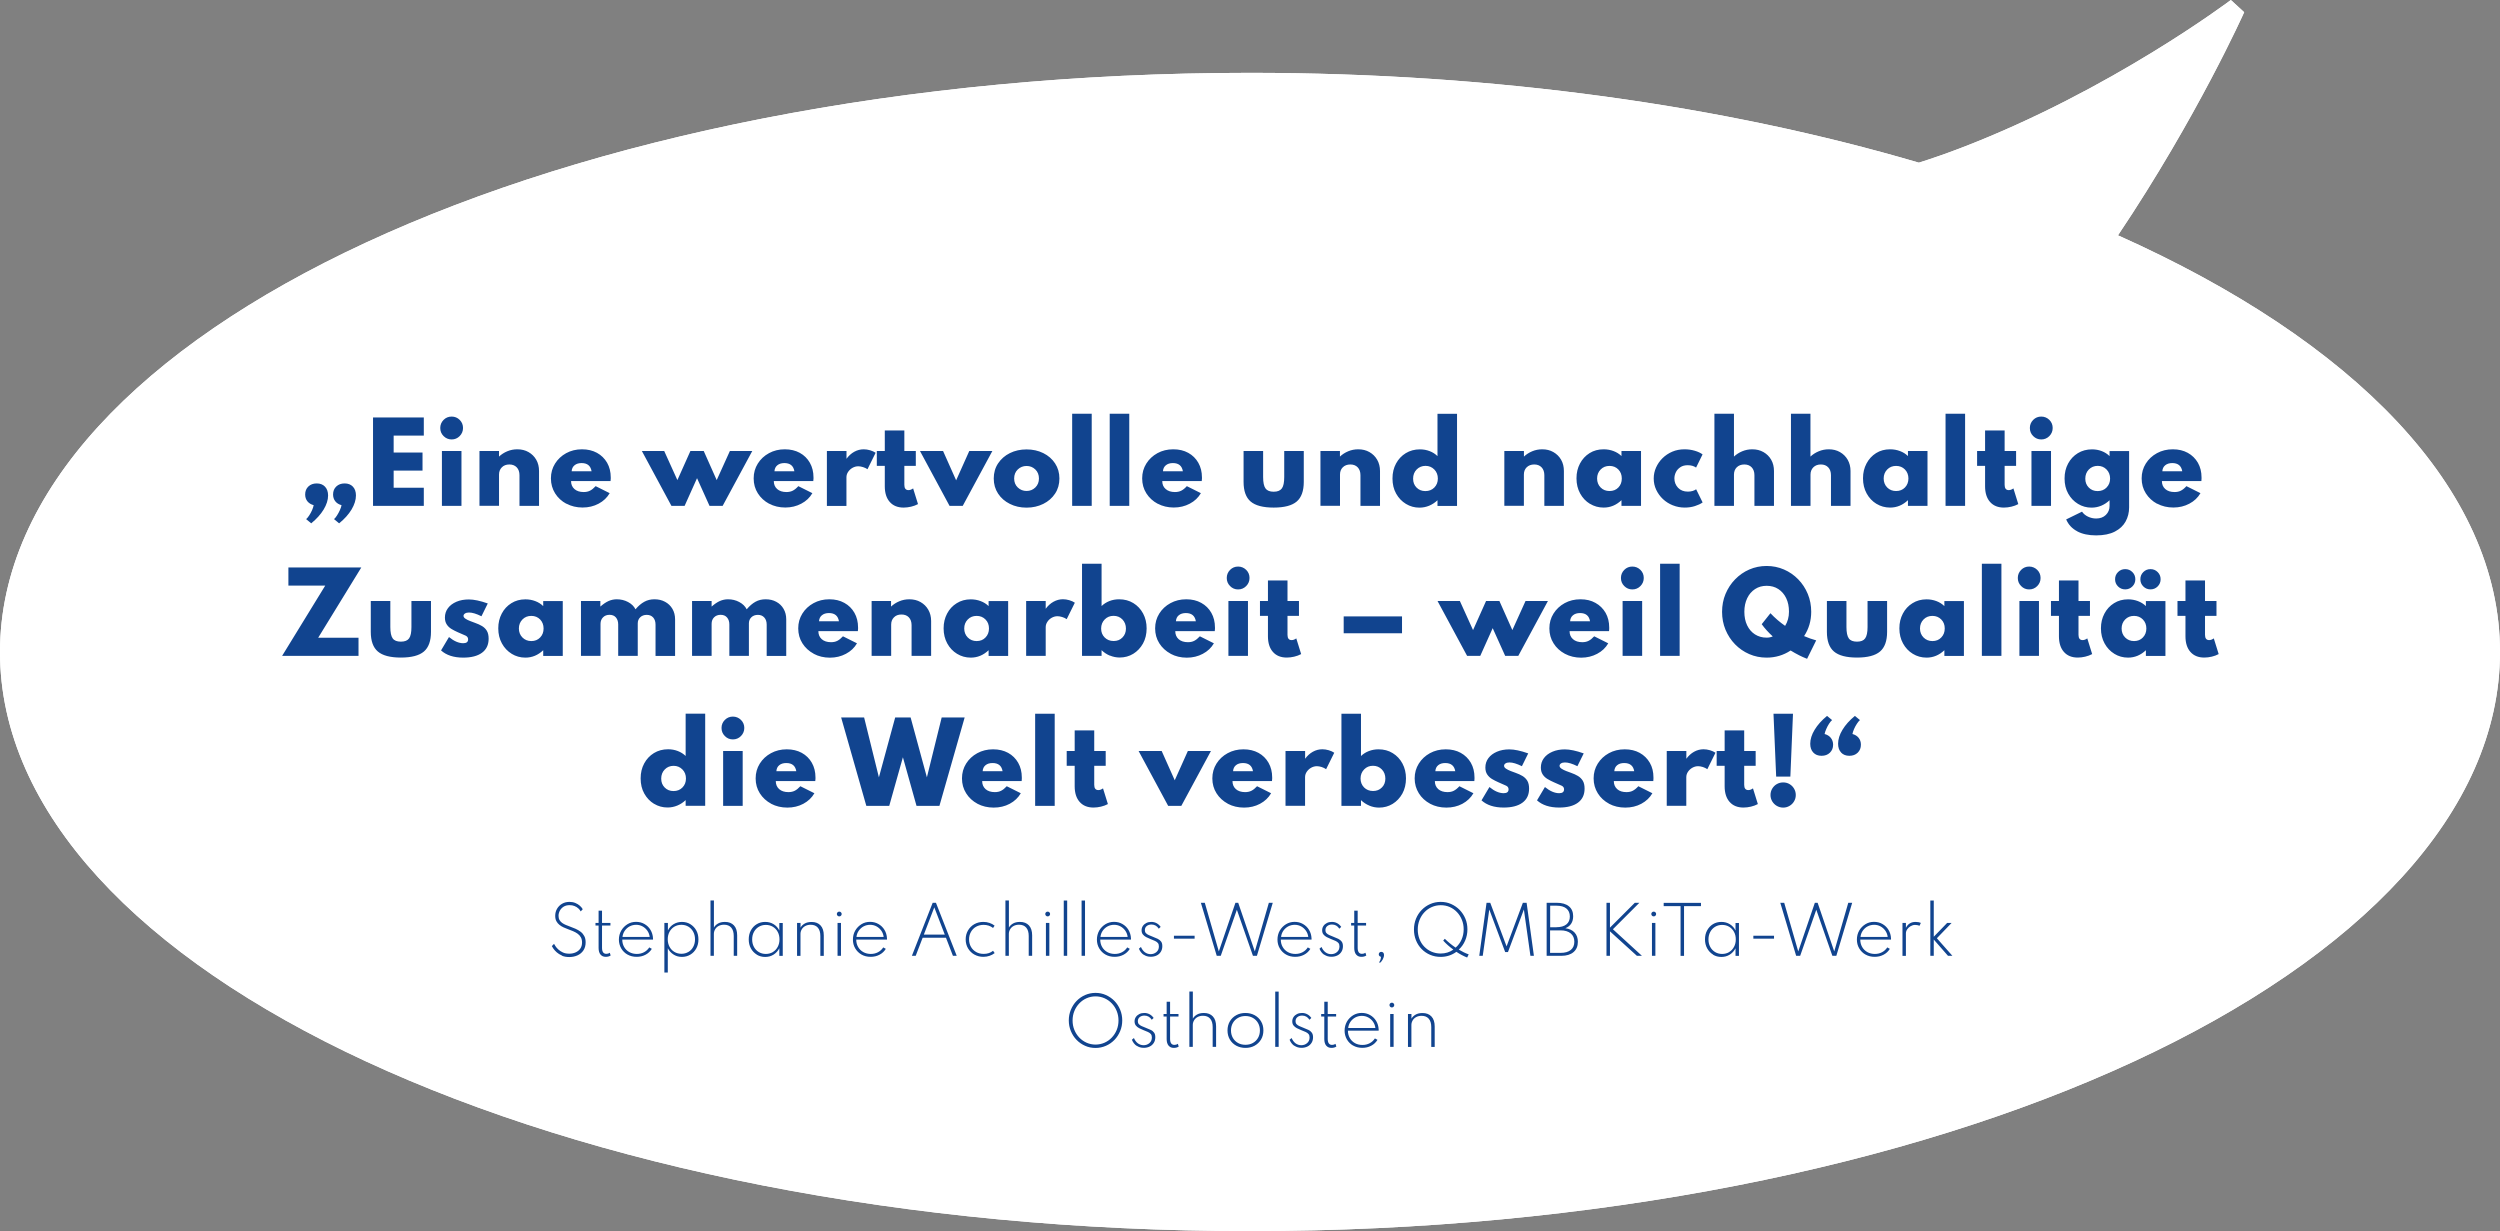 <?xml version="1.0" encoding="UTF-8"?>
<svg id="Ebene_1" data-name="Ebene 1" xmlns="http://www.w3.org/2000/svg" xmlns:xlink="http://www.w3.org/1999/xlink" viewBox="0 0 466.72 229.83">
  <rect x="0" y="0" width="466.72" height="229.83" fill="#808080" stroke="none"/>
  <defs>
    <style>
      .cls-1 {
        fill: none;
      }

      .cls-2 {
        clip-path: url(#clippath-1);
      }

      .cls-3 {
        fill: #11448f;
      }

      .cls-4 {
        fill: #fff;
      }

      .cls-5 {
        fill: #194185;
      }

      .cls-6 {
        clip-path: url(#clippath);
      }
    </style>
    <clipPath id="clippath">
      <rect class="cls-1" width="466.72" height="229.83"/>
    </clipPath>
    <clipPath id="clippath-1">
      <rect class="cls-1" y="0" width="466.72" height="229.83"/>
    </clipPath>
  </defs>
  <g class="cls-6">
    <path class="cls-4" d="M395.4,43.93c14.83-22.1,23.56-41.65,23.56-41.65L416.47,0s-22.34,16.89-50.52,27.67c-2.59.99-5.17,1.89-7.72,2.7-36.11-10.62-78.94-16.77-124.87-16.77C104.48,13.61,0,62.01,0,121.72s104.48,108.11,233.36,108.11,233.36-48.4,233.36-108.11c0-30.55-27.36-58.13-71.33-77.79"/>
    <path class="cls-5" d="M287.95,189.38h.64v.88c.15-.29.4-.54.75-.75.35-.21.79-.31,1.32-.31.72,0,1.27.22,1.67.65.4.43.6,1.06.6,1.86v3.82h-.64v-3.71c0-.68-.16-1.2-.47-1.56s-.76-.54-1.33-.54c-.4,0-.74.08-1.03.24s-.5.37-.65.63c-.15.26-.23.54-.23.84v4.1h-.64v-6.14ZM284.62,189.38h.64v6.14h-.64v-6.14ZM284.63,188.03c-.09-.09-.13-.19-.13-.32s.04-.23.13-.31c.09-.09.19-.13.32-.13s.23.04.31.13c.09.09.13.19.13.31s-.04.23-.13.32c-.09.09-.19.13-.31.13s-.23-.04-.32-.13M281.86,192c-.05-.44-.2-.82-.43-1.16-.24-.34-.54-.61-.9-.81-.36-.2-.76-.3-1.2-.3s-.85.1-1.21.29c-.37.2-.67.47-.91.81-.24.34-.38.73-.43,1.17h5.08ZM277.73,195.29c-.5-.28-.89-.67-1.18-1.16-.29-.49-.43-1.04-.43-1.64s.14-1.18.43-1.68c.29-.5.68-.89,1.16-1.19.48-.29,1.01-.44,1.6-.44s1.1.13,1.58.4c.47.27.85.63,1.13,1.1.29.47.44,1,.47,1.6v.1s0,.06,0,.11h-5.74c0,.52.11.98.35,1.38.23.4.55.72.96.95.41.23.88.35,1.4.35s.95-.11,1.35-.32c.4-.21.73-.51.98-.9l.48.27c-.29.47-.69.84-1.18,1.1-.49.26-1.04.39-1.65.39-.64,0-1.22-.14-1.72-.43M272.68,195.28c-.23-.29-.35-.7-.35-1.23v-4.19h-.58v-.48h.58v-2.29h.64v2.29h1.57v.48h-1.57v4.16c0,.76.27,1.13.81,1.13.25,0,.46-.07.64-.2l.16.51c-.25.17-.56.25-.92.25-.42,0-.75-.15-.98-.44M266.72,195.32c-.38-.27-.67-.64-.87-1.13l.38-.32c.18.42.42.75.74.99.32.23.67.35,1.07.35s.78-.13,1.08-.39c.31-.26.46-.61.46-1.06,0-.27-.06-.48-.19-.63-.12-.15-.3-.28-.54-.39s-.53-.23-.87-.36c-.26-.1-.52-.22-.77-.35s-.46-.3-.62-.5c-.16-.2-.24-.46-.24-.77s.08-.57.24-.81c.16-.24.38-.42.65-.56.28-.14.59-.2.94-.2s.67.08.97.24c.3.16.55.39.76.69l-.35.34c-.33-.52-.79-.78-1.37-.78-.36,0-.66.1-.89.29-.23.2-.34.45-.34.76,0,.22.06.41.19.55.13.14.3.26.52.36s.46.2.72.3c.37.14.69.28.97.41.27.14.49.31.64.52.15.21.23.49.23.85,0,.4-.09.75-.28,1.05s-.44.53-.77.69c-.33.16-.7.24-1.11.24-.5,0-.95-.13-1.33-.4M263.17,185.2h.64v10.32h-.64v-10.32ZM259,194.79c.41-.23.72-.55.96-.95.23-.4.35-.87.35-1.39s-.12-.98-.35-1.39c-.23-.4-.55-.72-.96-.95-.41-.23-.87-.34-1.4-.34s-.98.11-1.39.34c-.41.23-.73.55-.96.95-.23.4-.35.87-.35,1.39s.12.98.35,1.39c.23.4.55.72.96.95.41.23.87.35,1.39.35s.99-.12,1.4-.35M255.9,195.3c-.51-.28-.91-.66-1.2-1.15-.29-.49-.44-1.06-.44-1.7s.15-1.21.44-1.7c.29-.49.69-.87,1.2-1.15.51-.28,1.08-.41,1.71-.41s1.2.14,1.71.41c.51.28.91.66,1.2,1.15s.44,1.06.44,1.7-.15,1.21-.44,1.7c-.3.49-.7.87-1.2,1.15s-1.07.41-1.71.41-1.2-.14-1.71-.41M244.55,185.62h.65v4.65h5.83v-4.65h.66v9.9h-.66v-4.67h-5.83v4.67h-.65v-9.9ZM237.66,191.77h3.86v.55h-3.86v-.55ZM233.15,194.81c.38-.23.68-.55.9-.96.22-.41.33-.87.33-1.4s-.11-1-.33-1.4c-.22-.41-.52-.72-.9-.95-.38-.23-.82-.35-1.32-.35s-.93.12-1.31.35-.68.55-.9.96c-.22.41-.33.87-.33,1.4s.11.99.33,1.4c.22.41.52.72.9.96.38.23.82.35,1.31.35s.94-.12,1.32-.35M229.77,198.37c-.53-.31-.93-.75-1.19-1.33l.55-.24c.2.46.53.82.99,1.09.46.27.99.41,1.59.41.5,0,.95-.1,1.34-.3.4-.2.71-.49.94-.86s.35-.83.35-1.37v-1.66c-.26.5-.62.9-1.08,1.19-.47.29-.99.43-1.56.43s-1.1-.14-1.56-.42c-.46-.28-.83-.67-1.1-1.16-.27-.49-.4-1.05-.4-1.69s.13-1.19.4-1.68.63-.88,1.1-1.16c.46-.28.99-.42,1.57-.42s1.1.14,1.56.43.82.68,1.07,1.18v-1.41h.64v6.31c0,1.04-.3,1.83-.9,2.35-.6.52-1.39.78-2.37.78-.76,0-1.4-.15-1.93-.46M225.73,189.38h.64v6.14h-.64v-6.14ZM225.73,188.03c-.09-.09-.13-.19-.13-.32s.04-.23.13-.31c.09-.09.19-.13.32-.13s.23.04.32.13c.09.09.13.19.13.31s-.04.23-.13.32c-.09.09-.19.13-.32.13s-.23-.04-.32-.13M213.18,189.38h.73l2.39,5.18,2.03-5.18h.42l2.02,5.18,2.39-5.18h.73l-2.92,6.14h-.42l-2.02-5.09-2.02,5.09h-.41l-2.92-6.14ZM208.36,195.32c-.38-.27-.67-.64-.87-1.13l.38-.32c.18.42.42.75.74.99.32.23.67.35,1.07.35s.78-.13,1.08-.39c.31-.26.46-.61.46-1.06,0-.27-.06-.48-.19-.63-.12-.15-.31-.28-.54-.39-.24-.11-.53-.23-.87-.36-.26-.1-.52-.22-.77-.35s-.46-.3-.62-.5-.24-.46-.24-.77.08-.57.24-.81.38-.42.65-.56c.28-.14.59-.2.94-.2s.67.08.97.24c.3.16.55.39.76.69l-.35.34c-.33-.52-.79-.78-1.37-.78-.36,0-.66.1-.89.29s-.34.45-.34.76c0,.22.06.41.19.55.13.14.3.26.52.36.22.1.46.2.72.3.37.14.69.28.97.41.27.14.49.31.64.52.15.21.23.49.23.85,0,.4-.09.75-.28,1.05-.19.3-.44.53-.77.69-.33.16-.7.24-1.11.24-.5,0-.95-.13-1.33-.4M205.39,192c-.05-.44-.2-.82-.43-1.16-.24-.34-.54-.61-.9-.81-.36-.2-.76-.3-1.2-.3s-.84.1-1.21.29c-.37.2-.67.47-.91.81-.24.34-.38.73-.43,1.17h5.08ZM201.26,195.29c-.5-.28-.89-.67-1.18-1.16s-.43-1.04-.43-1.64.15-1.18.44-1.68c.29-.5.68-.89,1.16-1.19.48-.29,1.02-.44,1.6-.44s1.11.13,1.58.4c.47.27.85.63,1.13,1.1.29.47.44,1,.47,1.6v.1s0,.06,0,.11h-5.74c0,.52.12.98.35,1.38.23.4.55.72.96.95.41.23.88.35,1.4.35s.95-.11,1.35-.32c.4-.21.73-.51.98-.9l.48.27c-.29.47-.68.84-1.18,1.1-.49.26-1.04.39-1.65.39-.64,0-1.22-.14-1.72-.43M196.79,185.2h.64v10.32h-.64v-10.32ZM189.23,185.19h.64v5.06c.15-.29.4-.54.75-.75s.79-.31,1.32-.31c.72,0,1.27.22,1.67.65.4.43.6,1.06.6,1.86v3.82h-.64v-3.71c0-.68-.16-1.2-.47-1.56s-.76-.54-1.33-.54c-.4,0-.74.08-1.03.24-.29.16-.5.37-.65.63-.15.26-.23.54-.23.84v4.1h-.64v-10.33ZM183.43,195.29c-.5-.28-.9-.67-1.19-1.16-.29-.49-.44-1.05-.44-1.68s.15-1.19.44-1.68c.29-.49.69-.88,1.19-1.16.5-.28,1.06-.42,1.68-.42.4,0,.79.06,1.15.19.37.12.68.29.95.51l-.29.43c-.49-.38-1.08-.58-1.76-.58-.53,0-1,.12-1.41.35-.41.24-.73.56-.96.97s-.35.87-.35,1.39.12.98.35,1.39.55.73.97.97.89.35,1.42.35c.69,0,1.27-.19,1.74-.58l.3.43c-.28.22-.59.39-.95.51s-.74.19-1.15.19c-.62,0-1.17-.14-1.67-.42M175.46,195.47c-.39-.17-.71-.37-.97-.6-.26-.23-.47-.46-.62-.68-.15-.22-.25-.38-.3-.48l.41-.43c.06.11.15.26.29.46s.32.41.55.62c.23.21.51.39.84.54s.72.22,1.18.22c.43,0,.82-.08,1.18-.24.36-.16.65-.39.87-.7.22-.31.33-.7.33-1.16,0-.38-.07-.71-.23-.97-.15-.26-.35-.49-.61-.67s-.54-.34-.86-.47c-.32-.13-.65-.26-1-.39-.23-.08-.48-.19-.75-.31-.27-.12-.52-.27-.76-.46-.24-.18-.43-.42-.58-.69s-.23-.61-.23-1.01c0-.48.11-.91.34-1.31s.54-.71.94-.94c.4-.23.87-.35,1.39-.35.4,0,.77.07,1.1.21.33.14.61.31.84.52.23.21.41.42.53.64l-.38.41c-.1-.19-.24-.38-.44-.56s-.43-.33-.71-.44c-.28-.12-.59-.17-.93-.17-.44,0-.81.1-1.12.29-.31.2-.54.45-.7.75-.16.31-.24.62-.24.96,0,.31.06.57.19.79.13.21.29.39.5.54.21.14.43.27.68.37.25.1.49.19.72.28.37.13.73.28,1.08.43.35.16.67.34.96.56.29.22.51.49.68.81s.25.71.25,1.17c0,.58-.14,1.08-.41,1.49-.27.41-.64.72-1.1.93-.46.21-.98.32-1.54.32-.52,0-.98-.08-1.37-.25"/>
    <path class="cls-5" d="M360.06,168.2h.64v6.76l2.5-2.58h.83l-2.75,2.86,2.9,3.28h-.82l-2.66-3.04v3.04h-.64v-10.32ZM354.86,172.38h.64v.92c.37-.74.97-1.11,1.81-1.11.36,0,.69.06.98.19l-.26.54c-.11-.06-.24-.1-.39-.13-.15-.03-.29-.04-.43-.04-.29,0-.56.08-.83.23-.26.15-.48.34-.64.58-.16.24-.25.49-.25.76v4.21h-.64v-6.14ZM352.09,175c-.05-.44-.2-.82-.43-1.16-.24-.34-.54-.61-.9-.81-.36-.2-.76-.3-1.2-.3s-.84.1-1.21.29c-.37.2-.67.47-.91.81-.24.34-.38.73-.43,1.17h5.08ZM347.96,178.29c-.5-.28-.89-.67-1.18-1.16s-.43-1.04-.43-1.64.14-1.18.43-1.68c.29-.5.68-.89,1.16-1.19.48-.29,1.02-.44,1.6-.44s1.11.13,1.58.4c.47.27.85.63,1.13,1.1.29.47.44,1,.47,1.6v.1s0,.06,0,.11h-5.74c0,.52.12.98.35,1.38.23.4.55.72.96.95.41.23.88.35,1.4.35s.95-.11,1.35-.32c.4-.21.73-.51.98-.9l.48.27c-.29.47-.68.84-1.18,1.1-.49.26-1.04.39-1.65.39-.64,0-1.22-.14-1.72-.43M332.05,168.62h.73l2.62,9.08,3.1-9.08h.52l3.1,9.08,2.62-9.08h.73l-2.96,9.9h-.74l-3-8.6-3.01,8.6h-.75l-2.96-9.9ZM327.02,174.77h3.86v.55h-3.86v-.55ZM322.5,177.81c.38-.23.68-.55.9-.96.22-.41.33-.87.33-1.4s-.11-1-.33-1.4c-.22-.41-.52-.72-.9-.95-.38-.23-.82-.35-1.32-.35s-.93.12-1.31.35-.69.55-.91.96c-.22.41-.33.87-.33,1.4s.11.99.33,1.4c.22.41.52.72.91.96.38.23.82.35,1.31.35s.93-.12,1.32-.35M319.49,178.29c-.46-.28-.83-.67-1.1-1.16s-.4-1.05-.4-1.68.13-1.19.4-1.68c.27-.49.63-.88,1.1-1.16.46-.28.98-.42,1.57-.42s1.11.14,1.58.43c.47.28.82.68,1.06,1.18v-1.41h.64v6.14h-.64v-1.42c-.26.5-.62.9-1.08,1.19-.46.29-.98.43-1.56.43s-1.1-.14-1.56-.42M313.43,169.24h-3.15v-.61h6.96v.61h-3.16v9.29h-.65v-9.29ZM308.09,172.38h.64v6.14h-.64v-6.14ZM308.09,171.03c-.09-.09-.13-.19-.13-.32s.04-.23.13-.31c.09-.09.19-.13.32-.13s.23.04.32.13c.09.09.13.19.13.31s-.04.23-.13.32c-.09.09-.19.13-.32.13s-.23-.04-.32-.13M299.6,168.62h.65v4.64l4.64-4.64h.85l-4.94,4.94,5.42,4.96h-.94l-5.03-4.57v4.57h-.65v-9.9ZM291.04,177.97c.81,0,1.44-.18,1.89-.54.45-.36.67-.88.67-1.54s-.23-1.19-.68-1.56c-.45-.37-1.08-.56-1.88-.56h-1.97v4.2h1.97ZM290.23,173.18c.81,0,1.43-.17,1.87-.52s.65-.84.65-1.48-.22-1.15-.65-1.5c-.43-.35-1.05-.52-1.86-.52h-1.16v4.03h1.16ZM288.42,168.62h1.91c.97,0,1.72.22,2.25.65.53.43.8,1.05.8,1.85,0,1.11-.49,1.86-1.46,2.25.75.1,1.32.37,1.73.81s.61,1.01.61,1.72c0,.82-.27,1.47-.82,1.93-.54.46-1.3.69-2.26.69h-2.75v-9.9ZM277.2,168.62h.7l3.05,8.14,3.04-8.14h.7l1.36,9.9h-.65l-1.22-8.65-2.97,7.95h-.52l-2.97-7.95-1.22,8.65h-.65l1.36-9.9ZM270.99,177.35c-.69-.5-1.32-1.05-1.88-1.67l.3-.34c.31.3.63.6.97.87.34.28.69.54,1.05.78.48-.42.85-.92,1.11-1.51.26-.59.39-1.23.39-1.9,0-.64-.11-1.23-.33-1.77-.22-.55-.52-1.03-.91-1.44-.39-.41-.84-.73-1.36-.96s-1.08-.34-1.68-.34-1.16.12-1.68.35c-.52.23-.98.55-1.37.97-.39.41-.7.89-.92,1.44-.22.55-.33,1.14-.33,1.78s.11,1.23.32,1.78c.21.54.51,1.02.9,1.42.39.4.84.72,1.36.94.52.22,1.08.34,1.7.34.88,0,1.67-.24,2.36-.73M271.57,177.78c-.85.62-1.83.94-2.93.94-.71,0-1.36-.13-1.97-.39s-1.13-.62-1.58-1.08-.8-1-1.05-1.62c-.25-.62-.38-1.29-.38-2.02s.13-1.39.38-2.02c.26-.63.61-1.17,1.07-1.64.46-.47.99-.84,1.59-1.1.6-.27,1.25-.4,1.95-.4s1.35.13,1.95.4,1.13.63,1.59,1.1c.45.47.81,1.01,1.07,1.63.26.62.38,1.29.38,2.01s-.14,1.43-.42,2.08c-.28.66-.68,1.22-1.19,1.69.65.39,1.27.69,1.85.89l-.29.59c-.66-.26-1.34-.62-2.02-1.07M257.17,179.7c.09-.12.17-.27.23-.44.06-.18.1-.36.1-.56-.12-.02-.21-.07-.29-.15-.08-.09-.12-.19-.12-.3,0-.14.04-.25.13-.34.09-.09.2-.13.34-.13.15,0,.28.05.37.15.1.1.14.25.14.44,0,.26-.08.52-.23.81-.15.28-.33.5-.53.66l-.15-.13ZM252.85,178.28c-.23-.29-.35-.7-.35-1.23v-4.19h-.58v-.48h.58v-2.29h.64v2.29h1.57v.48h-1.57v4.16c0,.76.27,1.13.81,1.13.25,0,.46-.07.64-.2l.16.51c-.25.17-.56.25-.92.25-.42,0-.75-.15-.98-.44M246.89,178.32c-.38-.27-.67-.64-.87-1.13l.38-.32c.18.42.42.75.74.99.32.23.67.35,1.07.35s.78-.13,1.08-.39c.31-.26.46-.61.46-1.06,0-.27-.06-.48-.19-.63-.12-.15-.3-.28-.54-.39s-.53-.23-.87-.36c-.26-.1-.52-.22-.77-.35s-.46-.3-.62-.5c-.16-.2-.24-.46-.24-.77s.08-.57.24-.81c.16-.24.38-.42.65-.56.28-.14.59-.2.94-.2s.67.08.97.24c.3.16.55.39.76.69l-.35.34c-.33-.52-.79-.78-1.37-.78-.36,0-.66.1-.89.29s-.34.45-.34.76c0,.22.06.41.19.55.13.14.3.26.52.36s.46.2.72.3c.37.14.69.28.97.41.27.14.49.31.64.52.15.21.23.49.23.85,0,.4-.09.75-.28,1.05s-.44.53-.77.69-.7.24-1.11.24c-.5,0-.95-.13-1.33-.4M243.92,175c-.05-.44-.2-.82-.43-1.16-.24-.34-.54-.61-.9-.81-.36-.2-.76-.3-1.2-.3s-.84.1-1.21.29c-.37.2-.67.47-.91.81-.24.34-.38.73-.43,1.17h5.08ZM239.79,178.29c-.5-.28-.89-.67-1.18-1.16s-.43-1.04-.43-1.64.14-1.18.43-1.68c.29-.5.68-.89,1.16-1.19.48-.29,1.02-.44,1.6-.44s1.11.13,1.58.4c.47.27.85.63,1.13,1.1.29.47.44,1,.47,1.6v.1s0,.06,0,.11h-5.74c0,.52.12.98.35,1.38.23.4.55.72.96.95.41.23.88.35,1.4.35s.95-.11,1.35-.32c.4-.21.73-.51.98-.9l.48.27c-.29.47-.68.84-1.18,1.1-.49.26-1.04.39-1.65.39-.64,0-1.22-.14-1.72-.43M223.87,168.62h.73l2.62,9.08,3.1-9.08h.52l3.1,9.08,2.62-9.08h.73l-2.96,9.9h-.74l-3-8.6-3.01,8.6h-.75l-2.96-9.9ZM218.85,174.77h3.86v.55h-3.86v-.55ZM213.17,178.32c-.38-.27-.67-.64-.87-1.13l.38-.32c.18.42.42.75.74.99s.67.35,1.07.35.78-.13,1.08-.39c.31-.26.46-.61.46-1.06,0-.27-.06-.48-.19-.63-.12-.15-.31-.28-.54-.39-.24-.11-.53-.23-.87-.36-.26-.1-.52-.22-.77-.35s-.46-.3-.62-.5-.24-.46-.24-.77.08-.57.24-.81c.16-.24.38-.42.65-.56.28-.14.59-.2.94-.2s.67.08.97.24c.3.16.55.39.76.69l-.35.34c-.33-.52-.79-.78-1.37-.78-.36,0-.66.1-.89.29s-.34.45-.34.76c0,.22.06.41.19.55.13.14.3.26.52.36.22.1.46.2.72.3.37.14.7.28.97.41.27.14.49.31.64.52.15.21.23.49.23.85,0,.4-.09.75-.28,1.05-.19.3-.44.53-.77.69-.33.16-.7.24-1.11.24-.5,0-.95-.13-1.33-.4M210.21,175c-.05-.44-.2-.82-.43-1.16-.24-.34-.54-.61-.9-.81-.36-.2-.76-.3-1.2-.3s-.84.1-1.21.29c-.37.2-.67.47-.91.81-.24.34-.38.73-.43,1.17h5.08ZM206.07,178.29c-.5-.28-.89-.67-1.18-1.16-.28-.49-.43-1.04-.43-1.64s.15-1.18.43-1.68c.29-.5.68-.89,1.16-1.19s1.02-.44,1.6-.44,1.1.13,1.57.4c.47.27.85.63,1.13,1.1.29.47.44,1,.47,1.6v.1s0,.06,0,.11h-5.74c0,.52.12.98.35,1.38.23.4.55.72.96.95.41.23.88.35,1.4.35s.95-.11,1.35-.32c.4-.21.73-.51.98-.9l.48.27c-.29.47-.68.84-1.18,1.1-.49.26-1.04.39-1.65.39-.64,0-1.22-.14-1.72-.43M201.6,168.2h.64v10.32h-.64v-10.32ZM198.28,168.2h.64v10.32h-.64v-10.32ZM194.95,172.38h.64v6.14h-.64v-6.14ZM194.95,171.03c-.09-.09-.13-.19-.13-.32s.04-.23.13-.31c.09-.09.19-.13.32-.13s.23.04.31.13c.09.09.13.19.13.31s-.04.23-.13.32c-.09.09-.19.13-.31.13s-.23-.04-.32-.13M187.4,168.19h.64v5.06c.15-.29.4-.54.75-.75.35-.21.79-.31,1.32-.31.72,0,1.27.22,1.67.65.4.43.6,1.06.6,1.86v3.82h-.64v-3.71c0-.68-.16-1.2-.47-1.56s-.76-.54-1.33-.54c-.4,0-.74.08-1.03.24-.29.16-.5.37-.65.63-.15.26-.23.54-.23.84v4.1h-.64v-10.33ZM181.6,178.29c-.5-.28-.9-.67-1.19-1.16-.29-.49-.44-1.05-.44-1.68s.15-1.19.44-1.68c.29-.49.69-.88,1.19-1.16.5-.28,1.06-.42,1.68-.42.4,0,.79.06,1.15.19.37.12.68.29.95.51l-.29.43c-.49-.38-1.08-.58-1.76-.58-.53,0-1,.12-1.41.35-.41.24-.73.56-.96.97-.23.41-.35.87-.35,1.39s.12.98.35,1.39c.23.41.55.73.97.97s.89.35,1.42.35c.69,0,1.27-.19,1.74-.58l.3.43c-.28.22-.59.39-.95.51-.36.12-.74.19-1.15.19-.62,0-1.17-.14-1.67-.42M176.07,174.56l-1.96-5.09-1.95,5.09h3.91ZM173.81,168.62h.61l3.88,9.9h-.71l-1.3-3.38h-4.35l-1.3,3.38h-.71l3.88-9.9ZM164.66,175c-.05-.44-.2-.82-.43-1.16-.24-.34-.54-.61-.9-.81-.36-.2-.76-.3-1.2-.3s-.84.1-1.21.29-.67.47-.91.81c-.24.34-.38.73-.43,1.17h5.08ZM160.52,178.29c-.5-.28-.89-.67-1.18-1.16-.28-.49-.43-1.04-.43-1.64s.15-1.18.43-1.68c.29-.5.68-.89,1.16-1.19.48-.29,1.02-.44,1.6-.44s1.1.13,1.57.4c.47.27.85.63,1.13,1.1.29.47.44,1,.47,1.6v.1s0,.06,0,.11h-5.74c0,.52.12.98.35,1.38.23.4.55.72.96.95.41.23.88.35,1.4.35s.95-.11,1.35-.32c.4-.21.73-.51.98-.9l.48.27c-.29.47-.69.84-1.18,1.1-.49.26-1.04.39-1.65.39-.64,0-1.22-.14-1.72-.43M156.05,172.38h.64v6.14h-.64v-6.14ZM156.05,171.03c-.09-.09-.13-.19-.13-.32s.04-.23.13-.31c.09-.09.19-.13.32-.13s.23.04.32.13c.09.09.13.19.13.31s-.04.23-.13.32c-.09.09-.19.13-.32.13s-.23-.04-.32-.13M148.49,172.38h.64v.88c.15-.29.4-.54.75-.75.35-.21.79-.31,1.32-.31.72,0,1.27.22,1.67.65.4.43.6,1.06.6,1.86v3.82h-.64v-3.71c0-.68-.16-1.2-.47-1.56s-.76-.54-1.33-.54c-.4,0-.74.08-1.03.24-.29.16-.5.37-.65.63-.15.26-.22.54-.22.84v4.1h-.64v-6.14ZM143.98,177.81c.38-.23.68-.55.9-.96s.33-.87.33-1.4-.11-1-.33-1.4-.52-.72-.9-.95c-.38-.23-.82-.35-1.32-.35s-.93.12-1.31.35c-.38.23-.69.55-.91.96-.22.41-.33.87-.33,1.4s.11.99.33,1.4c.22.41.52.72.91.96.38.23.82.35,1.31.35s.93-.12,1.32-.35M140.96,178.29c-.46-.28-.83-.67-1.1-1.16s-.4-1.05-.4-1.68.13-1.19.4-1.68.63-.88,1.1-1.16c.46-.28.99-.42,1.57-.42s1.11.14,1.58.43.82.68,1.06,1.18v-1.41h.64v6.14h-.64v-1.42c-.26.5-.62.9-1.08,1.19-.46.29-.98.43-1.56.43s-1.1-.14-1.56-.42M132.33,168.19h.63v5.06c.15-.29.4-.54.75-.75s.79-.31,1.32-.31c.71,0,1.27.22,1.67.65.4.43.6,1.06.6,1.86v3.82h-.64v-3.71c0-.68-.16-1.2-.47-1.56s-.76-.54-1.33-.54c-.4,0-.74.08-1.03.24-.29.16-.51.37-.65.63-.15.26-.23.54-.23.84v4.1h-.63v-10.33ZM128.2,177.8c.38-.23.68-.55.9-.96.22-.41.33-.87.33-1.4s-.11-.99-.33-1.4c-.22-.41-.52-.73-.9-.96s-.82-.35-1.31-.35-.94.12-1.32.35-.68.55-.9.95-.33.87-.33,1.4.11.99.33,1.4c.22.41.52.73.91.96.38.23.82.35,1.31.35s.93-.12,1.31-.35M123.74,172.38h.64v1.4c.25-.5.6-.89,1.07-1.17.46-.28.98-.42,1.55-.42s1.12.14,1.58.43c.46.28.83.67,1.1,1.16.27.49.4,1.05.4,1.68s-.13,1.18-.4,1.67c-.27.49-.63.88-1.1,1.16-.46.28-.99.43-1.58.43s-1.08-.14-1.55-.43c-.46-.29-.83-.68-1.09-1.19v4.54h-.64v-9.26ZM120.97,175c-.05-.44-.2-.82-.43-1.16-.24-.34-.54-.61-.9-.81-.36-.2-.76-.3-1.2-.3s-.84.1-1.21.29c-.37.2-.67.47-.91.81s-.38.73-.43,1.17h5.08ZM116.84,178.29c-.5-.28-.89-.67-1.18-1.16-.28-.49-.43-1.04-.43-1.64s.15-1.18.43-1.68c.29-.5.68-.89,1.16-1.19s1.02-.44,1.6-.44,1.1.13,1.57.4c.47.27.85.63,1.13,1.1s.44,1,.47,1.6v.1s0,.06,0,.11h-5.74c0,.52.12.98.35,1.38.23.4.55.72.96.95.41.23.88.35,1.4.35s.95-.11,1.35-.32c.4-.21.73-.51.98-.9l.48.27c-.29.47-.68.84-1.18,1.1-.49.26-1.04.39-1.65.39-.64,0-1.22-.14-1.72-.43M111.79,178.28c-.23-.29-.35-.7-.35-1.23v-4.19h-.58v-.48h.58v-2.29h.64v2.29h1.57v.48h-1.57v4.16c0,.76.27,1.13.81,1.13.25,0,.46-.07.64-.2l.16.51c-.25.17-.56.25-.92.25-.42,0-.75-.15-.98-.44M104.59,178.47c-.39-.17-.71-.37-.97-.6-.26-.23-.47-.46-.62-.68-.15-.22-.25-.38-.3-.48l.41-.43c.06.11.15.26.28.46.13.2.32.41.55.62.23.21.51.39.84.54.33.15.72.22,1.18.22.43,0,.82-.08,1.18-.24.36-.16.65-.39.87-.7s.33-.7.33-1.16c0-.38-.08-.71-.23-.97-.15-.26-.35-.49-.61-.67-.26-.18-.54-.34-.86-.47-.32-.13-.65-.26-1-.39-.23-.08-.48-.19-.75-.31-.27-.12-.52-.27-.76-.46-.24-.18-.43-.42-.58-.69s-.22-.61-.22-1.01c0-.48.11-.91.34-1.31.23-.39.54-.71.94-.94.4-.23.86-.35,1.39-.35.4,0,.77.07,1.1.21.33.14.61.31.84.52s.41.42.53.64l-.38.41c-.1-.19-.24-.38-.44-.56s-.43-.33-.71-.44c-.28-.12-.59-.17-.93-.17-.44,0-.81.1-1.12.29-.31.2-.54.45-.7.75-.16.31-.24.62-.24.96,0,.31.06.57.19.79s.29.39.5.54c.21.14.43.27.68.37.25.1.49.19.72.28.37.13.73.28,1.08.43.35.16.67.34.96.56.29.22.51.49.68.81.17.32.25.71.25,1.17,0,.58-.14,1.08-.41,1.49-.27.41-.64.72-1.1.93-.46.21-.98.32-1.55.32-.52,0-.98-.08-1.36-.25"/>
    <path class="cls-5" d="M338.21,140.57c-.38-.4-.57-.95-.57-1.64,0-.83.27-1.71.82-2.61.55-.91,1.32-1.77,2.32-2.59l.94.78c-.18.15-.37.38-.57.69-.2.31-.37.63-.52.98-.15.35-.26.66-.31.93.49.13.88.37,1.17.72.28.35.42.78.42,1.28,0,.61-.2,1.1-.6,1.49s-.92.58-1.56.58-1.16-.2-1.54-.61M343.41,140.57c-.38-.4-.57-.95-.57-1.64,0-.83.27-1.71.83-2.61.55-.91,1.32-1.77,2.32-2.59l.94.78c-.18.15-.37.38-.57.69s-.38.63-.53.98c-.15.35-.25.66-.3.93.49.13.88.37,1.16.72.28.35.43.78.43,1.28,0,.61-.2,1.1-.6,1.49s-.92.58-1.56.58-1.16-.2-1.54-.61M331.4,150.53c-.36-.21-.64-.49-.85-.85-.21-.36-.32-.75-.32-1.18s.1-.84.32-1.19c.21-.35.49-.64.85-.85.36-.21.76-.31,1.19-.31s.83.1,1.18.31c.36.21.64.49.85.85.21.35.32.75.32,1.19s-.11.83-.32,1.18-.49.64-.85.85c-.36.21-.75.32-1.18.32s-.83-.11-1.19-.32M330.78,133.32h3.64l-.49,11.74h-2.65l-.5-11.74ZM322.59,149.79c-.62-.7-.93-1.67-.93-2.92v-3.82h-1.49v-2.77h1.49v-3.84h3.65v3.84h2.14v2.77h-2.14v3.55c0,.65.26.98.77.98.29,0,.58-.11.87-.32l.91,2.93c-.39.21-.82.37-1.29.48-.47.11-.94.17-1.39.17-1.11,0-1.97-.35-2.59-1.05M310.86,140.28h3.65v1.45c.41-.56.89-1,1.45-1.31.56-.31,1.15-.46,1.77-.46.38,0,.78.06,1.19.18.41.12.76.28,1.03.47l-1.52,3.07c-.24-.17-.52-.3-.84-.41-.32-.1-.62-.15-.89-.15-.37,0-.73.1-1.07.29-.34.19-.61.45-.82.76-.21.31-.31.65-.31,1v5.35h-3.65v-10.24ZM304.78,144.06c-.17-1.02-.79-1.53-1.87-1.53-.55,0-.98.13-1.31.4-.33.27-.51.64-.54,1.12h3.72ZM300.08,150.13c-.89-.48-1.6-1.13-2.11-1.95s-.78-1.75-.78-2.78.26-1.94.77-2.76,1.21-1.47,2.09-1.95c.88-.48,1.86-.72,2.94-.72s2,.22,2.81.66c.8.44,1.43,1.06,1.88,1.85s.68,1.71.68,2.74c0,.09,0,.17,0,.24,0,.07-.02.22-.04.44h-7.37c0,.63.21,1.12.63,1.5.42.37,1,.56,1.73.56.45,0,.84-.08,1.18-.25.34-.17.69-.45,1.05-.85l2.62,1.31c-.48.83-1.17,1.49-2.07,1.97-.9.48-1.89.71-2.99.71s-2.12-.24-3.02-.71M286.63,149.5l1.48-2.49c.94.77,1.83,1.15,2.66,1.15.61,0,.91-.24.91-.72,0-.31-.15-.54-.45-.68-.3-.14-.79-.36-1.47-.65-.41-.18-.8-.38-1.17-.6s-.66-.5-.89-.84c-.23-.34-.35-.77-.35-1.3,0-.67.19-1.25.57-1.76.38-.51.91-.9,1.58-1.19.67-.29,1.45-.44,2.32-.44.94,0,2.12.25,3.53.75l-1.18,2.39c-.94-.47-1.71-.7-2.32-.7-.31,0-.56.06-.74.18-.18.12-.27.27-.27.45,0,.19.12.37.36.53.24.16.53.31.87.44.34.13.64.24.92.34.48.17.91.36,1.29.59s.68.53.9.89c.22.37.33.86.33,1.47,0,1.14-.41,2.01-1.24,2.62-.83.61-2,.91-3.51.91-1.77,0-3.14-.45-4.13-1.34M276.27,149.5l1.48-2.49c.94.77,1.83,1.15,2.66,1.15.61,0,.91-.24.91-.72,0-.31-.15-.54-.45-.68-.3-.14-.79-.36-1.47-.65-.41-.18-.8-.38-1.17-.6-.37-.22-.67-.5-.9-.84-.23-.34-.35-.77-.35-1.3,0-.67.19-1.25.57-1.76.38-.51.91-.9,1.58-1.19.67-.29,1.45-.44,2.32-.44.94,0,2.12.25,3.53.75l-1.18,2.39c-.94-.47-1.71-.7-2.32-.7-.31,0-.56.06-.74.18-.18.12-.27.27-.27.45,0,.19.12.37.36.53.24.16.53.31.87.44.34.13.64.24.92.34.48.17.91.36,1.29.59s.68.53.9.89c.22.37.33.86.33,1.47,0,1.14-.41,2.01-1.24,2.62-.83.61-2,.91-3.51.91-1.77,0-3.14-.45-4.13-1.34M271.37,144.06c-.17-1.02-.79-1.53-1.87-1.53-.55,0-.98.13-1.31.4-.33.27-.51.64-.54,1.12h3.72ZM266.67,150.13c-.89-.48-1.6-1.13-2.11-1.95-.52-.82-.78-1.75-.78-2.78s.26-1.94.77-2.76c.51-.82,1.21-1.47,2.09-1.95.88-.48,1.86-.72,2.94-.72s2,.22,2.81.66c.8.44,1.43,1.06,1.88,1.85.45.79.68,1.71.68,2.74,0,.09,0,.17,0,.24,0,.07-.02.22-.04.44h-7.37c0,.63.21,1.12.63,1.5.42.37,1,.56,1.73.56.45,0,.84-.08,1.18-.25.34-.17.69-.45,1.05-.85l2.62,1.31c-.48.83-1.17,1.49-2.07,1.97-.9.48-1.89.71-2.99.71s-2.12-.24-3.02-.71M257.67,147.09c.43-.44.65-.99.65-1.66s-.22-1.26-.66-1.71c-.44-.45-.99-.68-1.65-.68s-1.21.22-1.65.68c-.44.45-.67,1.01-.67,1.69s.22,1.22.65,1.67c.44.44.99.67,1.67.67s1.23-.22,1.65-.66M255.32,150.48c-.58-.24-1.1-.58-1.56-1.02v1.06h-3.65v-17.2h3.65v7.9c.41-.39.89-.7,1.46-.92.57-.22,1.17-.33,1.82-.33.99,0,1.88.24,2.65.71.77.47,1.38,1.12,1.82,1.94.44.82.66,1.75.66,2.79s-.23,2.01-.68,2.83c-.46.82-1.07,1.46-1.82,1.92-.76.46-1.6.69-2.52.69-.63,0-1.24-.12-1.81-.36M239.69,140.28h3.65v1.45c.41-.56.89-1,1.45-1.31.56-.31,1.15-.46,1.77-.46.38,0,.78.06,1.19.18.41.12.76.28,1.03.47l-1.52,3.07c-.24-.17-.52-.3-.84-.41-.32-.1-.62-.15-.89-.15-.37,0-.73.1-1.07.29-.34.19-.61.45-.82.76-.21.31-.31.65-.31,1v5.35h-3.65v-10.24ZM233.61,144.06c-.17-1.02-.79-1.53-1.87-1.53-.55,0-.98.13-1.31.4-.33.27-.51.64-.54,1.12h3.72ZM228.91,150.13c-.89-.48-1.6-1.13-2.12-1.95-.52-.82-.78-1.75-.78-2.78s.26-1.94.77-2.76c.51-.82,1.21-1.47,2.08-1.95.88-.48,1.86-.72,2.95-.72s2,.22,2.8.66c.8.44,1.43,1.06,1.88,1.85.45.79.68,1.71.68,2.74,0,.09,0,.17,0,.24,0,.07-.01.22-.04.44h-7.37c0,.63.21,1.12.64,1.5.42.37,1,.56,1.72.56.45,0,.84-.08,1.18-.25.34-.17.69-.45,1.05-.85l2.62,1.31c-.48.83-1.17,1.49-2.07,1.97-.9.48-1.89.71-2.99.71s-2.12-.24-3.01-.71M212.25,140.28h4.31l2.44,5.47,2.45-5.47h4.31l-5.53,10.24h-2.46l-5.52-10.24ZM201.25,149.79c-.62-.7-.93-1.67-.93-2.92v-3.82h-1.49v-2.77h1.49v-3.84h3.65v3.84h2.14v2.77h-2.14v3.55c0,.65.26.98.77.98.29,0,.58-.11.87-.32l.91,2.93c-.39.21-.82.37-1.29.48-.47.11-.94.17-1.39.17-1.11,0-1.97-.35-2.59-1.05M192.94,133.32h3.65v17.2h-3.65v-17.2ZM186.86,144.06c-.17-1.02-.79-1.53-1.87-1.53-.55,0-.98.13-1.31.4-.33.27-.51.64-.54,1.12h3.72ZM182.16,150.13c-.89-.48-1.6-1.13-2.12-1.95-.52-.82-.78-1.75-.78-2.78s.26-1.94.77-2.76c.51-.82,1.21-1.47,2.09-1.95.88-.48,1.86-.72,2.94-.72s2,.22,2.81.66c.8.44,1.43,1.06,1.88,1.85.45.79.68,1.71.68,2.74,0,.09,0,.17,0,.24,0,.07-.02.22-.04.44h-7.37c0,.63.21,1.12.63,1.5.42.37,1,.56,1.72.56.45,0,.84-.08,1.18-.25.34-.17.69-.45,1.06-.85l2.62,1.31c-.48.83-1.17,1.49-2.07,1.97-.9.48-1.89.71-2.99.71s-2.12-.24-3.01-.71M156.72,134.02h4.29l2.76,11.18,3.04-11.18h2.88l3.04,11.18,2.76-11.18h4.29l-4.71,16.5h-4.28l-2.54-9.07-2.55,9.07h-4.28l-4.7-16.5ZM148.35,144.06c-.17-1.02-.79-1.53-1.87-1.53-.55,0-.98.13-1.31.4-.33.27-.51.64-.54,1.12h3.72ZM143.65,150.13c-.89-.48-1.6-1.13-2.12-1.95s-.78-1.75-.78-2.78.26-1.94.77-2.76c.51-.82,1.21-1.47,2.08-1.95.88-.48,1.86-.72,2.95-.72s2,.22,2.8.66c.8.44,1.43,1.06,1.88,1.85.45.79.68,1.71.68,2.74,0,.09,0,.17,0,.24,0,.07-.01.22-.04.44h-7.37c0,.63.21,1.12.64,1.5.42.37,1,.56,1.72.56.45,0,.84-.08,1.18-.25.34-.17.69-.45,1.05-.85l2.62,1.31c-.48.83-1.17,1.49-2.07,1.97-.9.48-1.9.71-3,.71s-2.12-.24-3.01-.71M134.69,140.28h3.65v10.24h-3.65v-10.24ZM135,137.49c-.42-.42-.62-.92-.62-1.51s.21-1.09.62-1.5c.42-.42.92-.62,1.51-.62s1.09.21,1.5.62c.42.42.62.92.62,1.5s-.21,1.09-.62,1.51c-.42.42-.92.63-1.5.63s-1.09-.21-1.51-.63M127.1,147.09c.43-.44.65-1,.65-1.67s-.22-1.25-.66-1.69c-.44-.45-.99-.68-1.64-.68s-1.22.22-1.66.68c-.44.45-.66,1.02-.66,1.71s.22,1.22.65,1.66.98.66,1.65.66,1.24-.22,1.67-.67M121.79,150.15c-.76-.46-1.37-1.1-1.83-1.92s-.68-1.76-.68-2.83.22-1.97.66-2.79c.44-.82,1.05-1.47,1.82-1.94.77-.47,1.65-.71,2.64-.71.65,0,1.25.11,1.82.33.57.22,1.05.53,1.46.92v-7.9h3.65v17.2h-3.65v-1.06c-.46.44-.98.78-1.56,1.02-.58.24-1.18.36-1.82.36-.91,0-1.75-.23-2.51-.69"/>
    <path class="cls-5" d="M408.62,121.79c-.62-.7-.93-1.67-.93-2.92v-3.82h-1.49v-2.77h1.49v-3.84h3.65v3.84h2.14v2.77h-2.14v3.55c0,.65.26.98.77.98.29,0,.58-.11.87-.32l.91,2.93c-.39.21-.82.37-1.29.48-.47.11-.94.17-1.39.17-1.11,0-1.97-.35-2.59-1.05M395.1,109.56c-.37-.37-.55-.81-.55-1.34s.18-.97.55-1.34c.37-.37.81-.55,1.34-.55s.97.18,1.34.55c.37.37.55.81.55,1.34s-.18.97-.55,1.34c-.37.37-.81.55-1.34.55s-.97-.18-1.34-.55M399.82,109.56c-.37-.37-.55-.81-.55-1.34s.18-.97.55-1.34c.37-.37.81-.55,1.34-.55s.97.18,1.34.55c.37.37.55.81.55,1.34s-.18.97-.55,1.34c-.37.37-.81.55-1.34.55s-.97-.18-1.34-.55M399.73,119.09c.43-.44.65-1,.65-1.68s-.22-1.24-.65-1.68-.98-.67-1.65-.67-1.22.22-1.66.67-.66,1.01-.66,1.68.22,1.24.66,1.68.99.67,1.66.67,1.23-.22,1.65-.67M394.42,122.14c-.77-.47-1.38-1.12-1.83-1.94-.45-.82-.68-1.76-.68-2.81s.22-1.94.65-2.76c.43-.82,1.03-1.47,1.79-1.94.76-.48,1.64-.72,2.62-.72.65,0,1.27.11,1.85.33.58.22,1.07.53,1.48.93v-.94h3.65v10.24h-3.65v-1.06c-.97.92-2.08,1.38-3.33,1.38-.94,0-1.79-.24-2.56-.71M385,121.79c-.62-.7-.93-1.67-.93-2.92v-3.82h-1.49v-2.77h1.49v-3.84h3.65v3.84h2.14v2.77h-2.14v3.55c0,.65.26.98.77.98.29,0,.58-.11.87-.32l.91,2.93c-.39.21-.82.37-1.29.48-.47.11-.94.17-1.39.17-1.11,0-1.97-.35-2.59-1.05M376.69,112.28h3.65v10.24h-3.65v-10.24ZM377,109.49c-.42-.42-.62-.92-.62-1.51s.21-1.09.62-1.51c.42-.42.92-.62,1.5-.62s1.09.21,1.51.62c.42.42.62.92.62,1.51s-.21,1.09-.62,1.51c-.42.42-.92.63-1.51.63s-1.09-.21-1.5-.63M369.68,105.32h3.65v17.2h-3.65v-17.2ZM362.1,119.09c.43-.44.65-1,.65-1.68s-.21-1.24-.65-1.68c-.43-.44-.98-.67-1.65-.67s-1.22.22-1.66.67c-.44.45-.66,1.01-.66,1.68s.22,1.24.66,1.68c.44.44.99.67,1.66.67s1.23-.22,1.65-.67M356.78,122.14c-.77-.47-1.38-1.12-1.83-1.94-.45-.82-.68-1.76-.68-2.81s.22-1.94.65-2.76c.43-.82,1.03-1.47,1.8-1.94.76-.48,1.64-.72,2.62-.72.65,0,1.27.11,1.85.33.58.22,1.07.53,1.48.93v-.94h3.65v10.24h-3.65v-1.06c-.97.92-2.08,1.38-3.33,1.38-.94,0-1.79-.24-2.56-.71M342.07,121.71c-.88-.75-1.32-1.98-1.32-3.67v-5.76h3.65v4.86c0,1.01.15,1.72.44,2.12.29.41.8.62,1.53.62s1.23-.21,1.52-.62c.3-.41.45-1.12.45-2.12v-4.86h3.65v5.76c0,1.69-.44,2.92-1.32,3.67s-2.31,1.13-4.3,1.13-3.42-.38-4.3-1.13M330.64,118.89c-.39-.35-.75-.72-1.1-1.1-.35-.38-.67-.78-.96-1.18l1.63-2.05c.43.45.87.88,1.33,1.27s.93.76,1.41,1.09c.48-.77.72-1.65.72-2.64s-.17-1.8-.52-2.53c-.35-.73-.84-1.29-1.46-1.7-.63-.41-1.35-.61-2.18-.61s-1.54.2-2.17.61c-.63.41-1.12.97-1.47,1.71-.35.73-.53,1.57-.53,2.53s.17,1.8.52,2.53c.35.73.84,1.29,1.46,1.69.63.4,1.35.61,2.18.61.43,0,.81-.08,1.14-.23M335.51,122.38c-.51-.26-1.02-.54-1.53-.86-1.35.89-2.85,1.33-4.48,1.33-1.16,0-2.24-.22-3.25-.66-1.01-.44-1.89-1.05-2.65-1.83-.76-.78-1.35-1.69-1.78-2.72-.43-1.04-.64-2.15-.64-3.33s.21-2.31.64-3.34c.43-1.03,1.02-1.94,1.79-2.73.76-.79,1.64-1.4,2.65-1.84,1.01-.44,2.09-.66,3.24-.66s2.23.22,3.24.66c1.01.44,1.89,1.05,2.65,1.83.76.78,1.36,1.69,1.79,2.73.43,1.04.64,2.15.64,3.33,0,1.68-.44,3.19-1.33,4.54.39.17.77.32,1.14.45.38.13.75.25,1.12.35l-1.7,3.44c-.52-.2-1.04-.43-1.55-.68M309.61,105.32h3.65v17.2h-3.65v-17.2ZM302.6,112.28h3.65v10.24h-3.65v-10.24ZM302.92,109.49c-.42-.42-.62-.92-.62-1.51s.21-1.09.62-1.51c.42-.42.92-.62,1.51-.62s1.09.21,1.51.62c.42.42.62.92.62,1.51s-.21,1.09-.62,1.51c-.42.42-.92.63-1.51.63s-1.09-.21-1.51-.63M296.52,116.06c-.17-1.02-.79-1.53-1.87-1.53-.55,0-.98.14-1.31.4-.33.27-.51.65-.54,1.12h3.72ZM291.83,122.13c-.89-.48-1.6-1.13-2.12-1.95-.52-.82-.78-1.75-.78-2.79s.26-1.94.77-2.76c.51-.82,1.21-1.47,2.08-1.95.88-.48,1.86-.72,2.95-.72s2,.22,2.8.67c.8.44,1.43,1.06,1.89,1.85.45.79.68,1.71.68,2.75,0,.09,0,.17,0,.24,0,.07-.02.22-.04.44h-7.37c0,.63.21,1.12.64,1.5.42.37,1,.56,1.72.56.45,0,.84-.08,1.18-.25.34-.17.69-.45,1.05-.85l2.62,1.31c-.48.83-1.17,1.49-2.07,1.96-.9.48-1.89.72-2.99.72s-2.12-.24-3.01-.72M268.05,112.28h4.17l2.46,5.43,2.43-5.43h2.49l2.42,5.43,2.46-5.43h4.18l-5.53,10.24h-2.45l-2.33-5.17-2.32,5.17h-2.46l-5.52-10.24ZM250.53,115.16h10.89v3.14h-10.89v-3.14ZM237.32,121.79c-.62-.7-.93-1.67-.93-2.92v-3.82h-1.49v-2.77h1.49v-3.84h3.65v3.84h2.14v2.77h-2.14v3.55c0,.65.26.98.77.98.29,0,.58-.11.87-.32l.91,2.93c-.39.21-.82.37-1.29.48-.47.11-.94.17-1.39.17-1.11,0-1.97-.35-2.59-1.05M229.01,112.28h3.65v10.24h-3.65v-10.24ZM229.33,109.49c-.42-.42-.62-.92-.62-1.51s.21-1.09.62-1.51c.42-.42.92-.62,1.5-.62s1.09.21,1.51.62c.42.42.62.92.62,1.51s-.21,1.09-.62,1.51c-.42.42-.92.63-1.51.63s-1.09-.21-1.5-.63M222.93,116.06c-.17-1.02-.79-1.53-1.87-1.53-.55,0-.98.14-1.31.4-.33.27-.51.65-.54,1.12h3.72ZM218.24,122.13c-.89-.48-1.6-1.13-2.11-1.95s-.78-1.75-.78-2.79.26-1.94.77-2.76c.51-.82,1.21-1.47,2.09-1.95.88-.48,1.86-.72,2.94-.72s2,.22,2.81.67c.8.44,1.43,1.06,1.88,1.85.45.79.68,1.71.68,2.75,0,.09,0,.17,0,.24,0,.07-.02.22-.04.44h-7.37c0,.63.21,1.12.63,1.5.42.37,1,.56,1.73.56.45,0,.84-.08,1.17-.25.34-.17.69-.45,1.06-.85l2.62,1.31c-.48.83-1.17,1.49-2.07,1.96-.9.48-1.89.72-2.99.72s-2.12-.24-3.02-.72M209.24,119.09c.43-.44.65-.99.65-1.66s-.22-1.25-.66-1.71c-.44-.45-.99-.67-1.65-.67s-1.21.22-1.65.67c-.44.45-.67,1.02-.67,1.69s.22,1.22.65,1.67c.44.44.99.67,1.67.67s1.23-.22,1.65-.66M206.89,122.48c-.58-.24-1.09-.58-1.55-1.02v1.06h-3.65v-17.2h3.65v7.9c.41-.39.89-.7,1.46-.93.57-.22,1.17-.33,1.82-.33.99,0,1.88.24,2.65.71.77.47,1.38,1.12,1.82,1.94.44.82.66,1.75.66,2.79s-.23,2.01-.68,2.82c-.46.82-1.07,1.46-1.82,1.92-.76.46-1.6.69-2.52.69-.63,0-1.24-.12-1.82-.36M191.25,112.28h3.65v1.45c.41-.56.89-1,1.45-1.31.56-.31,1.15-.47,1.77-.47.38,0,.78.06,1.19.18.41.12.76.28,1.03.47l-1.52,3.07c-.24-.17-.52-.3-.84-.4-.32-.1-.62-.15-.89-.15-.37,0-.73.1-1.07.29-.34.19-.61.45-.82.76-.21.31-.31.65-.31,1v5.35h-3.65v-10.24ZM183.67,119.09c.43-.44.65-1,.65-1.68s-.21-1.24-.65-1.68-.98-.67-1.65-.67-1.22.22-1.66.67c-.44.45-.66,1.01-.66,1.68s.22,1.24.66,1.68c.44.44.99.67,1.66.67s1.22-.22,1.65-.67M178.35,122.14c-.77-.47-1.38-1.12-1.83-1.94-.45-.82-.68-1.76-.68-2.81s.22-1.94.65-2.76c.43-.82,1.03-1.47,1.8-1.94.76-.48,1.64-.72,2.62-.72.65,0,1.27.11,1.85.33.58.22,1.07.53,1.48.93v-.94h3.65v10.24h-3.65v-1.06c-.97.92-2.08,1.38-3.33,1.38-.94,0-1.79-.24-2.56-.71M162.38,112.28h3.65v1.04c.43-.41.95-.74,1.54-.99s1.22-.37,1.88-.37c.78,0,1.47.17,2.09.52.61.35,1.09.82,1.44,1.43.35.61.53,1.31.53,2.1v6.51h-3.65v-5.73c0-.61-.17-1.1-.51-1.46-.34-.36-.8-.53-1.38-.53s-1.05.17-1.4.53c-.35.35-.52.8-.52,1.35v5.84h-3.65v-10.24ZM156.3,116.06c-.17-1.02-.79-1.53-1.87-1.53-.55,0-.98.14-1.31.4-.33.27-.51.65-.54,1.12h3.72ZM151.61,122.13c-.89-.48-1.6-1.13-2.12-1.95-.52-.82-.78-1.75-.78-2.79s.26-1.94.77-2.76c.51-.82,1.21-1.47,2.09-1.95.88-.48,1.86-.72,2.94-.72s2,.22,2.81.67c.8.44,1.43,1.06,1.88,1.85.45.79.68,1.71.68,2.75,0,.09,0,.17,0,.24,0,.07-.02.22-.04.44h-7.37c0,.63.21,1.12.63,1.5.42.37,1,.56,1.72.56.45,0,.84-.08,1.18-.25.34-.17.69-.45,1.06-.85l2.62,1.31c-.48.83-1.17,1.49-2.07,1.96-.9.48-1.89.72-2.99.72s-2.12-.24-3.01-.72M128.88,112.28h3.65v1.04c.55-.48,1.06-.83,1.54-1.04.48-.21.98-.32,1.52-.32.77,0,1.47.17,2.1.51.64.34,1.1.79,1.38,1.36.53-.63,1.08-1.1,1.65-1.41.56-.31,1.19-.46,1.88-.46.75,0,1.41.15,1.99.47.58.31,1.03.74,1.36,1.31.33.56.5,1.22.5,1.97v6.82h-3.65v-5.83c0-.57-.15-1.01-.45-1.34-.3-.33-.7-.49-1.2-.49s-.91.15-1.22.45c-.31.3-.46.68-.46,1.15v6.06h-3.65v-5.86c0-.54-.14-.98-.43-1.31-.28-.33-.68-.5-1.19-.5s-.92.16-1.23.47-.46.72-.46,1.22v5.97h-3.65v-10.24ZM108.11,112.28h3.65v1.04c.55-.48,1.06-.83,1.54-1.04.48-.21.99-.32,1.52-.32.77,0,1.47.17,2.1.51.64.34,1.1.79,1.39,1.36.53-.63,1.08-1.1,1.64-1.41.56-.31,1.19-.46,1.89-.46.75,0,1.41.15,1.99.47.58.31,1.03.74,1.36,1.31.33.56.5,1.22.5,1.97v6.82h-3.65v-5.83c0-.57-.15-1.01-.44-1.34-.3-.33-.69-.49-1.19-.49s-.91.15-1.22.45c-.31.3-.46.68-.46,1.15v6.06h-3.65v-5.86c0-.54-.14-.98-.43-1.31-.28-.33-.68-.5-1.19-.5s-.92.16-1.23.47-.46.72-.46,1.22v5.97h-3.65v-10.24ZM100.53,119.09c.43-.44.64-1,.64-1.68s-.21-1.24-.64-1.68-.98-.67-1.65-.67-1.22.22-1.66.67c-.44.45-.66,1.01-.66,1.68s.22,1.24.66,1.68c.44.44.99.67,1.66.67s1.22-.22,1.65-.67M95.21,122.14c-.77-.47-1.38-1.12-1.83-1.94-.45-.82-.68-1.76-.68-2.81s.22-1.94.65-2.76c.43-.82,1.03-1.47,1.79-1.94.76-.48,1.64-.72,2.62-.72.65,0,1.27.11,1.85.33.58.22,1.07.53,1.48.93v-.94h3.65v10.24h-3.65v-1.06c-.97.92-2.08,1.38-3.33,1.38-.94,0-1.79-.24-2.56-.71M82.02,121.5l1.48-2.49c.94.77,1.83,1.15,2.66,1.15.61,0,.91-.24.91-.72,0-.31-.15-.54-.45-.68-.3-.14-.79-.36-1.47-.65-.41-.18-.8-.38-1.17-.6-.37-.22-.67-.5-.9-.84-.23-.34-.34-.77-.34-1.3,0-.67.19-1.25.57-1.76.38-.51.91-.9,1.58-1.19.67-.29,1.45-.43,2.32-.43.94,0,2.12.25,3.53.75l-1.18,2.39c-.94-.47-1.71-.7-2.32-.7-.31,0-.56.06-.75.18-.18.12-.28.27-.28.45,0,.19.12.37.36.53.24.16.53.31.87.43.34.13.65.25.93.35.48.17.91.36,1.29.59.38.23.68.52.9.89.22.37.33.86.33,1.46,0,1.14-.41,2.01-1.24,2.62-.83.61-2,.91-3.51.91-1.77,0-3.14-.45-4.13-1.34M70.22,121.71c-.88-.75-1.32-1.98-1.32-3.67v-5.76h3.65v4.86c0,1.01.15,1.72.44,2.12.29.41.8.62,1.53.62s1.23-.21,1.52-.62c.3-.41.45-1.12.45-2.12v-4.86h3.65v5.76c0,1.69-.44,2.92-1.32,3.67s-2.31,1.13-4.3,1.13-3.42-.38-4.3-1.13M60.4,109.4h-6.88v-3.38h13.61l-8.05,13.12h7.53v3.38h-14.26l8.05-13.12Z"/>
    <path class="cls-5" d="M407.09,88.06c-.17-1.02-.79-1.53-1.87-1.53-.55,0-.98.14-1.31.41-.33.27-.51.64-.54,1.12h3.72ZM402.39,94.13c-.89-.48-1.6-1.13-2.11-1.95s-.78-1.75-.78-2.79.26-1.94.77-2.76c.51-.82,1.21-1.47,2.09-1.95.88-.48,1.86-.72,2.94-.72s2,.22,2.81.66c.8.44,1.43,1.06,1.88,1.85.45.79.68,1.71.68,2.74,0,.09,0,.17,0,.24,0,.07-.02.22-.04.44h-7.37c0,.63.21,1.12.63,1.49.42.37,1,.56,1.73.56.45,0,.84-.08,1.18-.25.34-.17.69-.45,1.05-.85l2.62,1.31c-.48.83-1.17,1.49-2.07,1.96-.9.48-1.89.72-2.99.72s-2.12-.24-3.02-.72M392.95,91.09c.44-.44.66-1,.66-1.67s-.22-1.24-.67-1.69-.99-.68-1.65-.68-1.22.23-1.66.68c-.44.45-.66,1.02-.66,1.71s.21,1.22.64,1.66c.43.44.98.66,1.65.66s1.24-.22,1.67-.66M387.48,99.27c-.96-.5-1.65-1.24-2.07-2.22l2.96-1.45c.26.39.63.7,1.11.93s.99.35,1.52.35c.75,0,1.36-.22,1.82-.67.46-.45.69-1.01.69-1.68v-1.06c-.46.44-.98.78-1.55,1.02-.58.24-1.18.36-1.82.36-.91,0-1.75-.23-2.52-.7-.76-.46-1.37-1.1-1.83-1.92s-.68-1.76-.68-2.82.22-1.97.66-2.79c.44-.82,1.05-1.47,1.82-1.94.77-.47,1.65-.71,2.64-.71.65,0,1.26.11,1.83.33.56.22,1.05.53,1.45.93v-.94h3.65v10.52c0,.96-.21,1.84-.64,2.62-.43.79-1.1,1.42-2.01,1.89-.91.47-2.07.71-3.49.71s-2.6-.25-3.55-.76M378.94,84.28h3.65v10.24h-3.65v-10.24ZM379.25,81.49c-.42-.42-.62-.92-.62-1.51s.21-1.09.62-1.51c.42-.42.92-.62,1.51-.62s1.09.21,1.51.62c.42.42.62.92.62,1.51s-.21,1.09-.62,1.51c-.42.42-.92.63-1.51.63s-1.09-.21-1.51-.63M371.21,93.79c-.62-.7-.93-1.67-.93-2.92v-3.82h-1.49v-2.77h1.49v-3.84h3.65v3.84h2.14v2.77h-2.14v3.55c0,.65.26.98.77.98.29,0,.58-.11.87-.32l.91,2.93c-.39.21-.82.37-1.29.48-.47.11-.94.17-1.39.17-1.11,0-1.97-.35-2.59-1.05M362.9,77.32h3.65v17.2h-3.65v-17.2ZM355.31,91.09c.43-.44.64-1.01.64-1.68s-.21-1.24-.64-1.68c-.43-.44-.98-.67-1.65-.67s-1.22.22-1.66.67c-.44.45-.66,1.01-.66,1.68s.22,1.24.66,1.68c.44.44.99.66,1.66.66s1.22-.22,1.65-.66M350,94.14c-.77-.47-1.38-1.12-1.83-1.94-.45-.82-.68-1.76-.68-2.82s.22-1.94.65-2.76c.43-.82,1.03-1.47,1.8-1.95.76-.48,1.64-.71,2.62-.71.65,0,1.27.11,1.85.33.58.22,1.07.53,1.48.93v-.94h3.65v10.24h-3.65v-1.06c-.97.92-2.08,1.38-3.33,1.38-.94,0-1.79-.24-2.56-.71M334.03,77.32h3.65v8c.43-.41.95-.74,1.55-.99.6-.25,1.22-.37,1.88-.37.78,0,1.47.17,2.08.52.61.35,1.09.82,1.44,1.43s.52,1.31.52,2.1v6.51h-3.65v-5.73c0-.61-.17-1.1-.51-1.46s-.8-.54-1.38-.54-1.05.18-1.4.53-.52.81-.52,1.36v5.84h-3.65v-17.2ZM319.75,77.32h3.65v8c.43-.41.95-.74,1.55-.99.6-.25,1.22-.37,1.88-.37.78,0,1.47.17,2.08.52.61.35,1.09.82,1.44,1.43.35.61.52,1.31.52,2.1v6.51h-3.65v-5.73c0-.61-.17-1.1-.51-1.46s-.8-.54-1.38-.54-1.05.18-1.4.53-.52.81-.52,1.36v5.84h-3.65v-17.2ZM311.99,94.42c-.7-.28-1.32-.67-1.85-1.17-.53-.5-.95-1.08-1.26-1.74-.31-.66-.46-1.36-.46-2.1,0-.71.14-1.39.43-2.04s.7-1.24,1.21-1.75c.52-.51,1.13-.92,1.83-1.22.7-.3,1.46-.44,2.29-.44.66,0,1.29.09,1.9.27.61.18,1.09.41,1.45.68l-1.21,2.46c-.41-.29-.93-.44-1.56-.44-.55,0-1.02.12-1.39.38-.37.25-.65.56-.84.94-.18.38-.27.76-.27,1.15,0,.67.23,1.25.68,1.74.46.48,1.07.72,1.84.72.31,0,.6-.04.88-.12.27-.08.49-.19.66-.32l1.21,2.46c-.37.27-.85.49-1.44.68-.59.19-1.22.28-1.89.28-.78,0-1.52-.14-2.22-.42M301.82,91.09c.43-.44.65-1.01.65-1.68s-.22-1.24-.65-1.68c-.43-.44-.98-.67-1.65-.67s-1.22.22-1.66.67c-.44.45-.66,1.01-.66,1.68s.22,1.24.66,1.68c.44.44.99.66,1.66.66s1.23-.22,1.65-.66M296.5,94.14c-.77-.47-1.38-1.12-1.83-1.94-.45-.82-.68-1.76-.68-2.82s.22-1.94.65-2.76c.43-.82,1.03-1.47,1.79-1.95.76-.48,1.64-.71,2.62-.71.65,0,1.27.11,1.85.33.58.22,1.07.53,1.48.93v-.94h3.65v10.24h-3.65v-1.06c-.97.92-2.08,1.38-3.33,1.38-.94,0-1.79-.24-2.56-.71M280.53,84.28h3.65v1.04c.43-.41.95-.74,1.54-.99.6-.25,1.22-.37,1.88-.37.78,0,1.48.17,2.08.52.61.35,1.09.82,1.44,1.43.35.61.53,1.31.53,2.1v6.51h-3.65v-5.73c0-.61-.17-1.1-.51-1.46s-.8-.54-1.38-.54-1.05.18-1.4.53c-.35.35-.52.8-.52,1.35v5.84h-3.65v-10.24ZM267.46,91.09c.43-.44.65-1,.65-1.67s-.22-1.24-.66-1.69-.99-.68-1.64-.68-1.22.23-1.66.68c-.44.45-.66,1.02-.66,1.71s.21,1.22.64,1.66c.43.44.98.66,1.65.66s1.24-.22,1.67-.66M262.16,94.15c-.76-.46-1.37-1.1-1.83-1.92s-.68-1.76-.68-2.82.22-1.97.66-2.79c.44-.82,1.05-1.47,1.82-1.94.77-.47,1.65-.71,2.64-.71.65,0,1.25.11,1.82.33.57.22,1.05.53,1.46.93v-7.9h3.65v17.2h-3.65v-1.06c-.46.44-.98.78-1.55,1.02-.58.24-1.18.36-1.82.36-.91,0-1.75-.23-2.52-.7M246.18,84.28h3.65v1.04c.43-.41.95-.74,1.54-.99.6-.25,1.22-.37,1.88-.37.78,0,1.48.17,2.09.52.61.35,1.09.82,1.44,1.43.35.61.52,1.31.52,2.1v6.51h-3.65v-5.73c0-.61-.17-1.1-.51-1.46s-.8-.54-1.38-.54-1.05.18-1.4.53c-.35.35-.52.8-.52,1.35v5.84h-3.65v-10.24ZM233.16,93.71c-.88-.75-1.32-1.98-1.32-3.67v-5.76h3.65v4.86c0,1.01.15,1.72.44,2.12.29.41.8.62,1.53.62s1.23-.21,1.53-.62c.3-.41.44-1.12.44-2.12v-4.86h3.65v5.76c0,1.69-.44,2.92-1.32,3.67-.88.75-2.31,1.13-4.3,1.13s-3.42-.38-4.3-1.13M220.51,88.06c-.17-1.02-.79-1.53-1.87-1.53-.55,0-.98.14-1.31.41-.33.27-.51.64-.54,1.12h3.72ZM215.82,94.13c-.89-.48-1.6-1.13-2.11-1.95-.52-.82-.78-1.75-.78-2.79s.26-1.94.77-2.76c.51-.82,1.21-1.47,2.08-1.95.88-.48,1.86-.72,2.95-.72s2,.22,2.8.66c.8.44,1.43,1.06,1.89,1.85s.68,1.71.68,2.74c0,.09,0,.17,0,.24,0,.07-.01.22-.04.44h-7.37c0,.63.21,1.12.64,1.49s1,.56,1.73.56c.45,0,.84-.08,1.17-.25.34-.17.69-.45,1.05-.85l2.62,1.31c-.48.83-1.17,1.49-2.07,1.96-.9.48-1.9.72-2.99.72s-2.12-.24-3.02-.72M206.85,77.32h3.65v17.2h-3.65v-17.2ZM199.84,77.32h3.65v17.2h-3.65v-17.2ZM192.97,91.09c.45-.44.68-1,.68-1.68s-.23-1.26-.68-1.69c-.45-.43-.99-.65-1.63-.65s-1.19.22-1.64.65c-.45.43-.68,1-.68,1.69s.23,1.25.68,1.68c.45.44.99.65,1.64.65s1.18-.22,1.63-.65M188.21,94.15c-.93-.46-1.66-1.1-2.2-1.92-.54-.82-.81-1.76-.81-2.82s.27-2.01.81-2.82c.54-.82,1.27-1.46,2.2-1.92.93-.46,1.97-.69,3.12-.69s2.19.23,3.12.69c.93.46,1.66,1.1,2.2,1.92.54.82.81,1.76.81,2.82s-.27,2.01-.81,2.82c-.54.82-1.27,1.46-2.2,1.92-.93.46-1.97.7-3.12.7s-2.19-.23-3.12-.7M171.43,84.28h4.31l2.44,5.47,2.45-5.47h4.31l-5.53,10.24h-2.46l-5.52-10.24ZM165.79,93.79c-.62-.7-.93-1.67-.93-2.92v-3.82h-1.49v-2.77h1.49v-3.84h3.65v3.84h2.14v2.77h-2.14v3.55c0,.65.26.98.77.98.29,0,.58-.11.87-.32l.91,2.93c-.39.21-.82.37-1.29.48-.47.11-.94.17-1.39.17-1.11,0-1.97-.35-2.59-1.05M154.06,84.28h3.65v1.45c.41-.56.89-1,1.45-1.31s1.15-.46,1.77-.46c.38,0,.78.06,1.19.18.41.12.76.28,1.03.47l-1.52,3.07c-.24-.17-.52-.3-.84-.4s-.62-.15-.89-.15c-.37,0-.73.1-1.07.29-.34.19-.61.45-.82.76-.21.31-.31.65-.31,1v5.35h-3.65v-10.24ZM147.98,88.06c-.17-1.02-.79-1.53-1.87-1.53-.55,0-.98.14-1.31.41-.33.27-.51.64-.54,1.12h3.72ZM143.29,94.13c-.89-.48-1.6-1.13-2.12-1.95s-.78-1.75-.78-2.79.26-1.94.77-2.76c.51-.82,1.21-1.47,2.08-1.95.88-.48,1.86-.72,2.95-.72s2,.22,2.8.66c.8.44,1.43,1.06,1.89,1.85.45.79.68,1.71.68,2.74,0,.09,0,.17,0,.24,0,.07-.01.22-.04.44h-7.37c0,.63.21,1.12.64,1.49.42.37,1,.56,1.72.56.45,0,.84-.08,1.18-.25.34-.17.69-.45,1.05-.85l2.62,1.31c-.48.83-1.17,1.49-2.06,1.96-.9.48-1.9.72-3,.72s-2.12-.24-3.01-.72M119.51,84.28h4.17l2.46,5.43,2.43-5.43h2.49l2.42,5.43,2.46-5.43h4.18l-5.53,10.24h-2.45l-2.33-5.17-2.32,5.17h-2.46l-5.52-10.24ZM110.12,88.06c-.17-1.02-.79-1.53-1.87-1.53-.55,0-.98.14-1.31.41-.33.27-.51.64-.54,1.12h3.72ZM105.43,94.13c-.89-.48-1.6-1.13-2.11-1.95-.52-.82-.78-1.75-.78-2.79s.26-1.94.77-2.76c.51-.82,1.21-1.47,2.08-1.95.88-.48,1.86-.72,2.94-.72s2,.22,2.81.66c.8.44,1.43,1.06,1.89,1.85.45.79.68,1.71.68,2.74,0,.09,0,.17,0,.24,0,.07-.01.22-.03.44h-7.37c0,.63.21,1.12.64,1.49.42.37,1,.56,1.72.56.45,0,.84-.08,1.18-.25.34-.17.69-.45,1.06-.85l2.62,1.31c-.48.83-1.17,1.49-2.07,1.96-.9.48-1.9.72-3,.72s-2.12-.24-3.01-.72M89.19,84.28h3.65v1.04c.43-.41.95-.74,1.54-.99.6-.25,1.22-.37,1.88-.37.78,0,1.48.17,2.09.52s1.09.82,1.44,1.43c.35.61.52,1.31.52,2.1v6.51h-3.65v-5.73c0-.61-.17-1.1-.51-1.46-.34-.36-.8-.54-1.38-.54s-1.06.18-1.4.53c-.35.35-.53.8-.53,1.35v5.84h-3.65v-10.24ZM82.18,84.28h3.65v10.24h-3.65v-10.24ZM82.5,81.49c-.42-.42-.62-.92-.62-1.51s.21-1.09.62-1.51c.42-.42.92-.62,1.5-.62s1.09.21,1.51.62c.42.42.62.92.62,1.51s-.21,1.09-.62,1.51c-.42.42-.92.63-1.51.63s-1.09-.21-1.5-.63M69.32,78.02h9.48v3.38h-5.63v3.16h5.39v3.38h-5.39v3.2h5.63v3.38h-9.48v-16.5ZM62.04,96.99c.18-.15.37-.38.56-.69.2-.31.37-.63.53-.98.16-.35.26-.66.31-.93-.49-.13-.88-.37-1.16-.72-.28-.35-.42-.78-.42-1.28,0-.61.2-1.11.6-1.49s.92-.57,1.56-.57,1.16.2,1.54.6c.38.4.57.95.57,1.65,0,.83-.28,1.71-.82,2.62-.55.91-1.32,1.77-2.32,2.58l-.94-.78ZM56.84,96.99c.18-.15.37-.38.57-.69.2-.31.38-.63.53-.98s.25-.66.3-.93c-.49-.13-.88-.37-1.17-.72-.28-.35-.42-.78-.42-1.28,0-.61.2-1.11.6-1.49s.92-.57,1.56-.57,1.16.2,1.54.6.58.95.58,1.65c0,.83-.28,1.71-.83,2.62-.55.91-1.33,1.77-2.32,2.58l-.94-.78Z"/>
  </g>
  <g class="cls-2">
    <path class="cls-4" d="M395.4,43.93c14.83-22.1,23.56-41.65,23.56-41.65L416.47,0s-22.34,16.89-50.52,27.67c-2.59.99-5.17,1.89-7.72,2.7-36.11-10.62-78.94-16.77-124.87-16.77C104.48,13.61,0,62.01,0,121.72s104.48,108.11,233.36,108.11,233.36-48.4,233.36-108.11c0-30.55-27.36-58.13-71.33-77.79"/>
    <path class="cls-3" d="M262.86,189.3h.64v.88c.15-.29.4-.54.75-.75.35-.21.79-.31,1.32-.31.72,0,1.27.22,1.67.65.4.43.6,1.06.6,1.86v3.82h-.64v-3.71c0-.68-.16-1.2-.47-1.56-.31-.36-.76-.54-1.33-.54-.4,0-.74.08-1.03.24-.29.16-.5.37-.65.63s-.23.54-.23.84v4.1h-.64v-6.14ZM259.53,189.3h.64v6.14h-.64v-6.14ZM259.53,187.95c-.09-.09-.13-.19-.13-.32s.04-.23.13-.31c.09-.09.19-.13.32-.13s.23.04.31.13c.09.09.13.19.13.31s-.04.23-.13.32c-.09.09-.19.13-.31.13s-.23-.04-.32-.13M256.77,191.92c-.05-.44-.2-.82-.43-1.16s-.54-.61-.9-.81c-.36-.2-.76-.3-1.2-.3s-.84.1-1.21.29c-.37.2-.67.47-.91.81-.24.34-.38.73-.43,1.17h5.08ZM252.63,195.21c-.5-.28-.89-.67-1.18-1.16-.28-.49-.43-1.04-.43-1.64s.15-1.18.43-1.68c.29-.5.68-.89,1.16-1.19.48-.29,1.02-.44,1.6-.44s1.1.13,1.57.4c.47.27.85.63,1.13,1.1.29.47.44,1,.47,1.6v.1s0,.06,0,.11h-5.74c0,.52.12.98.35,1.38.23.4.55.72.96.95.41.23.88.34,1.4.34s.95-.11,1.35-.32c.4-.21.73-.51.98-.9l.48.27c-.29.47-.68.84-1.18,1.1-.49.26-1.04.39-1.65.39-.64,0-1.22-.14-1.72-.43M247.58,195.2c-.23-.29-.35-.7-.35-1.23v-4.19h-.58v-.48h.58v-2.29h.64v2.29h1.57v.48h-1.57v4.16c0,.76.27,1.13.81,1.13.25,0,.46-.07.64-.2l.16.51c-.25.17-.56.25-.92.25-.42,0-.75-.15-.98-.44M241.62,195.24c-.38-.27-.67-.64-.87-1.13l.38-.32c.18.42.42.75.74.99.32.23.67.35,1.07.35s.78-.13,1.08-.39c.31-.26.46-.61.46-1.06,0-.27-.06-.48-.19-.63-.12-.15-.3-.28-.54-.39-.24-.11-.53-.22-.87-.36-.26-.1-.52-.22-.77-.35s-.46-.3-.62-.5-.24-.46-.24-.77.08-.57.24-.81.38-.42.65-.56c.28-.14.59-.2.94-.2s.67.08.97.24c.3.16.55.39.76.69l-.35.34c-.33-.52-.79-.78-1.37-.78-.36,0-.66.1-.89.29s-.34.45-.34.76c0,.22.06.41.19.55.13.14.3.26.52.36.22.1.46.2.72.3.37.14.69.28.97.41s.49.31.64.52c.15.21.23.49.23.85,0,.4-.09.75-.28,1.05s-.44.53-.77.69c-.33.16-.7.24-1.11.24-.5,0-.95-.13-1.33-.4M238.07,185.12h.64v10.32h-.64v-10.32ZM233.9,194.71c.41-.23.73-.55.96-.95.23-.4.35-.87.35-1.39s-.12-.98-.35-1.39c-.23-.4-.55-.72-.96-.95-.41-.23-.87-.35-1.39-.35s-.98.11-1.39.35c-.41.23-.73.55-.96.95-.23.4-.35.87-.35,1.39s.12.98.35,1.39c.23.4.55.72.96.95.41.23.87.34,1.39.34s.99-.11,1.39-.34M230.8,195.22c-.51-.28-.91-.66-1.2-1.15-.29-.49-.44-1.06-.44-1.7s.15-1.21.44-1.7c.29-.49.69-.87,1.2-1.15.51-.28,1.07-.41,1.71-.41s1.2.14,1.71.41c.51.28.91.66,1.2,1.15.3.49.44,1.06.44,1.7s-.15,1.21-.44,1.7c-.3.49-.7.87-1.2,1.15-.51.28-1.08.41-1.71.41s-1.2-.14-1.71-.41M222.05,185.11h.64v5.06c.15-.29.4-.54.75-.75.35-.21.79-.31,1.32-.31.72,0,1.27.22,1.67.65.4.43.6,1.06.6,1.86v3.82h-.64v-3.71c0-.68-.16-1.2-.47-1.56s-.76-.54-1.33-.54c-.4,0-.74.08-1.03.24-.29.16-.5.37-.65.63-.15.26-.23.54-.23.84v4.1h-.64v-10.33ZM218.15,195.2c-.23-.29-.35-.7-.35-1.23v-4.19h-.58v-.48h.58v-2.29h.64v2.29h1.57v.48h-1.57v4.16c0,.76.27,1.13.81,1.13.25,0,.46-.07.64-.2l.16.51c-.25.17-.56.25-.92.25-.42,0-.75-.15-.98-.44M212.18,195.24c-.38-.27-.67-.64-.87-1.13l.38-.32c.18.42.42.75.74.99.32.23.67.35,1.07.35s.78-.13,1.08-.39c.31-.26.46-.61.46-1.06,0-.27-.06-.48-.19-.63-.12-.15-.3-.28-.54-.39-.24-.11-.53-.22-.87-.36-.26-.1-.52-.22-.77-.35s-.46-.3-.62-.5-.24-.46-.24-.77.08-.57.24-.81c.16-.24.38-.42.65-.56.28-.14.59-.2.94-.2s.67.08.97.24c.3.16.55.39.76.69l-.35.34c-.33-.52-.79-.78-1.37-.78-.36,0-.66.1-.89.29-.23.2-.34.45-.34.76,0,.22.06.41.19.55.13.14.3.26.52.36.22.1.46.2.72.3.37.14.69.28.97.41s.49.31.64.52c.15.21.22.49.22.85,0,.4-.09.75-.28,1.05s-.44.53-.77.69c-.33.16-.7.24-1.11.24-.5,0-.95-.13-1.33-.4M206.2,194.66c.52-.23.97-.55,1.36-.96.39-.41.7-.89.92-1.43.22-.55.33-1.13.33-1.76s-.11-1.21-.33-1.76c-.22-.55-.53-1.02-.92-1.43-.39-.41-.85-.73-1.36-.96-.52-.23-1.08-.35-1.68-.35s-1.15.12-1.67.35c-.52.23-.97.55-1.36.96s-.7.89-.92,1.43-.33,1.13-.33,1.76.11,1.22.33,1.76.53,1.02.92,1.43c.39.41.85.73,1.36.96.52.23,1.08.35,1.67.35s1.16-.12,1.68-.35M202.58,195.24c-.6-.26-1.13-.63-1.59-1.1-.46-.47-.81-1.02-1.07-1.64-.26-.62-.39-1.29-.39-2s.13-1.38.39-2c.26-.62.61-1.17,1.07-1.64.46-.47.99-.84,1.59-1.1s1.25-.4,1.94-.4,1.34.13,1.94.4,1.13.63,1.59,1.1c.46.47.81,1.02,1.07,1.64.26.62.39,1.29.39,2s-.13,1.38-.39,2c-.26.62-.61,1.17-1.07,1.64-.46.47-.99.84-1.59,1.1s-1.25.4-1.94.4-1.34-.13-1.94-.4"/>
    <path class="cls-3" d="M360.37,168.12h.64v6.76l2.5-2.58h.83l-2.75,2.86,2.9,3.28h-.82l-2.66-3.04v3.04h-.64v-10.32ZM355.17,172.3h.64v.92c.37-.74.97-1.11,1.81-1.11.36,0,.69.06.98.19l-.26.54c-.11-.06-.24-.1-.39-.13s-.29-.04-.43-.04c-.29,0-.56.08-.82.23-.26.15-.48.34-.64.58-.16.24-.25.49-.25.76v4.21h-.64v-6.14ZM352.41,174.92c-.05-.44-.2-.82-.43-1.16-.24-.34-.54-.61-.9-.81-.36-.2-.76-.3-1.2-.3s-.84.1-1.21.29-.67.47-.91.81c-.24.34-.38.73-.43,1.17h5.08ZM348.27,178.21c-.5-.28-.89-.67-1.18-1.16s-.43-1.04-.43-1.64.14-1.18.43-1.68c.29-.5.68-.89,1.16-1.19s1.02-.44,1.6-.44,1.11.13,1.58.4c.47.27.85.63,1.13,1.1.29.47.44,1,.47,1.6v.1s0,.06,0,.11h-5.74c0,.52.12.98.35,1.38.23.4.55.72.96.95.41.23.88.35,1.4.35s.95-.11,1.35-.32c.4-.21.73-.51.98-.9l.48.27c-.29.47-.68.84-1.18,1.1-.49.26-1.04.39-1.65.39-.64,0-1.22-.14-1.72-.43M332.36,168.54h.73l2.62,9.08,3.1-9.08h.52l3.1,9.08,2.62-9.08h.73l-2.96,9.9h-.74l-3-8.6-3.01,8.6h-.75l-2.96-9.9ZM327.33,174.69h3.86v.55h-3.86v-.55ZM322.82,177.73c.38-.23.68-.55.9-.96.22-.41.33-.87.33-1.4s-.11-1-.33-1.4c-.22-.41-.52-.72-.9-.95-.38-.23-.82-.35-1.32-.35s-.93.12-1.31.35c-.38.23-.69.55-.91.96-.22.41-.33.87-.33,1.4s.11.99.33,1.4c.22.41.52.72.91.96.38.23.82.35,1.31.35s.94-.12,1.32-.35M319.81,178.21c-.46-.28-.83-.67-1.1-1.16-.27-.49-.41-1.05-.41-1.68s.13-1.19.4-1.68c.27-.49.63-.88,1.09-1.16.46-.28.99-.42,1.57-.42s1.11.14,1.58.43.82.68,1.06,1.18v-1.41h.64v6.14h-.64v-1.42c-.26.5-.62.9-1.08,1.19-.46.29-.98.43-1.56.43s-1.1-.14-1.56-.42M313.74,169.16h-3.15v-.61h6.96v.61h-3.16v9.29h-.65v-9.29ZM308.4,172.3h.64v6.14h-.64v-6.14ZM308.41,170.95c-.09-.09-.13-.19-.13-.32s.04-.23.13-.31c.09-.09.19-.13.32-.13s.23.04.32.13c.09.09.13.19.13.31s-.04.23-.13.32c-.09.09-.19.13-.32.13s-.23-.04-.32-.13M299.91,168.54h.65v4.64l4.64-4.64h.85l-4.94,4.94,5.42,4.96h-.94l-5.03-4.57v4.57h-.65v-9.9ZM291.35,177.89c.81,0,1.44-.18,1.89-.54.45-.36.67-.88.67-1.54s-.23-1.19-.68-1.56c-.45-.37-1.08-.56-1.88-.56h-1.97v4.2h1.97ZM290.55,173.1c.81,0,1.43-.17,1.87-.52s.65-.84.65-1.48-.22-1.15-.65-1.5c-.43-.35-1.05-.52-1.86-.52h-1.16v4.03h1.16ZM288.73,168.54h1.91c.97,0,1.72.22,2.25.65s.8,1.05.8,1.85c0,1.11-.49,1.86-1.46,2.25.75.1,1.33.37,1.73.81s.61,1.01.61,1.72c0,.82-.27,1.47-.82,1.93-.54.46-1.3.69-2.26.69h-2.75v-9.9ZM277.51,168.54h.7l3.05,8.14,3.04-8.14h.7l1.36,9.9h-.65l-1.22-8.65-2.97,7.95h-.52l-2.97-7.95-1.22,8.65h-.65l1.36-9.9ZM271.31,177.27c-.69-.5-1.32-1.05-1.88-1.67l.3-.34c.31.3.63.6.97.87.34.28.69.54,1.05.78.48-.42.85-.92,1.11-1.51.26-.59.39-1.23.39-1.9,0-.64-.11-1.23-.33-1.77-.22-.55-.52-1.03-.91-1.44-.39-.41-.84-.73-1.36-.96s-1.08-.34-1.68-.34-1.16.12-1.68.35c-.52.23-.98.55-1.37.97-.39.41-.69.89-.91,1.44-.22.55-.33,1.14-.33,1.78s.11,1.23.32,1.78c.21.54.51,1.02.9,1.42s.84.72,1.36.94c.52.22,1.08.34,1.7.34.88,0,1.67-.24,2.36-.73M271.88,177.7c-.85.62-1.83.94-2.93.94-.71,0-1.36-.13-1.97-.39s-1.13-.62-1.58-1.08-.8-1-1.05-1.62c-.25-.62-.38-1.29-.38-2.02s.13-1.39.38-2.02c.26-.63.61-1.17,1.07-1.64.46-.47.99-.84,1.59-1.1s1.25-.4,1.95-.4,1.35.13,1.95.4,1.13.63,1.59,1.1c.45.47.81,1.01,1.07,1.63.26.62.38,1.29.38,2.01s-.14,1.43-.42,2.08c-.28.66-.68,1.22-1.19,1.69.65.39,1.27.69,1.85.89l-.29.59c-.66-.26-1.34-.62-2.02-1.07M257.48,179.62c.09-.12.17-.27.23-.44.06-.18.09-.36.1-.56-.12-.02-.21-.07-.29-.15-.08-.09-.12-.19-.12-.3,0-.14.04-.25.13-.34.09-.09.2-.13.34-.13.15,0,.28.05.37.15.1.1.14.25.14.44,0,.26-.08.52-.23.81-.15.28-.33.5-.53.66l-.15-.13ZM253.17,178.2c-.23-.29-.35-.7-.35-1.23v-4.19h-.58v-.48h.58v-2.29h.64v2.29h1.57v.48h-1.57v4.16c0,.76.27,1.13.81,1.13.25,0,.46-.07.64-.2l.16.51c-.25.17-.56.25-.92.25-.42,0-.75-.15-.98-.44M247.2,178.24c-.38-.27-.67-.64-.87-1.13l.38-.32c.18.42.42.75.74.99s.67.35,1.07.35.78-.13,1.08-.39c.31-.26.46-.61.46-1.06,0-.27-.06-.48-.19-.63-.12-.15-.31-.28-.54-.39-.24-.11-.53-.23-.87-.36-.26-.1-.52-.22-.77-.35s-.46-.3-.62-.5-.24-.46-.24-.77.08-.57.24-.81.38-.42.65-.56c.28-.14.59-.2.94-.2s.67.08.97.24c.3.16.55.39.76.69l-.35.34c-.33-.52-.79-.78-1.37-.78-.36,0-.66.1-.89.29s-.34.45-.34.76c0,.22.06.41.19.55.13.14.3.26.52.36.22.1.46.2.72.3.37.14.69.28.97.41.27.14.49.31.64.52.15.21.23.49.23.85,0,.4-.09.75-.28,1.05s-.44.53-.77.69c-.33.16-.7.24-1.11.24-.5,0-.95-.13-1.33-.4M244.24,174.92c-.05-.44-.2-.82-.43-1.16-.24-.34-.54-.61-.9-.81-.36-.2-.76-.3-1.2-.3s-.84.1-1.21.29c-.37.2-.67.47-.91.81-.24.34-.38.73-.43,1.17h5.08ZM240.1,178.21c-.5-.28-.89-.67-1.18-1.16s-.43-1.04-.43-1.64.14-1.18.43-1.68c.29-.5.68-.89,1.16-1.19.48-.29,1.02-.44,1.6-.44s1.1.13,1.57.4c.47.27.85.63,1.13,1.1.29.47.44,1,.47,1.6v.1s0,.06,0,.11h-5.74c0,.52.12.98.35,1.38.23.4.55.72.96.95.41.23.88.35,1.4.35s.95-.11,1.35-.32c.4-.21.73-.51.98-.9l.48.27c-.29.47-.68.84-1.18,1.1-.49.26-1.04.39-1.65.39-.64,0-1.22-.14-1.72-.43M224.19,168.54h.73l2.62,9.08,3.1-9.08h.52l3.1,9.08,2.62-9.08h.73l-2.96,9.9h-.74l-3-8.6-3.01,8.6h-.75l-2.96-9.9ZM219.16,174.69h3.86v.55h-3.86v-.55ZM213.49,178.24c-.38-.27-.67-.64-.87-1.13l.38-.32c.18.42.42.75.74.99.32.23.67.35,1.07.35s.78-.13,1.08-.39c.31-.26.46-.61.46-1.06,0-.27-.06-.48-.19-.63-.12-.15-.31-.28-.54-.39-.24-.11-.53-.23-.87-.36-.26-.1-.52-.22-.77-.35s-.46-.3-.62-.5c-.16-.2-.24-.46-.24-.77s.08-.57.24-.81.38-.42.65-.56c.28-.14.59-.2.94-.2s.67.08.97.24c.3.16.55.39.76.69l-.35.34c-.33-.52-.79-.78-1.37-.78-.36,0-.66.1-.89.29s-.34.45-.34.76c0,.22.06.41.19.55.13.14.3.26.52.36s.46.2.72.3c.37.14.7.28.97.41.27.14.49.31.64.52.15.21.22.49.22.85,0,.4-.09.75-.28,1.05s-.44.53-.77.69-.7.24-1.11.24c-.5,0-.95-.13-1.33-.4M210.52,174.92c-.05-.44-.2-.82-.43-1.16-.24-.34-.54-.61-.9-.81-.36-.2-.76-.3-1.2-.3s-.84.1-1.21.29c-.37.2-.67.47-.91.81s-.38.73-.43,1.17h5.08ZM206.39,178.21c-.5-.28-.89-.67-1.18-1.16s-.43-1.04-.43-1.64.15-1.18.43-1.68c.29-.5.68-.89,1.16-1.19.48-.29,1.02-.44,1.6-.44s1.1.13,1.57.4c.47.27.85.63,1.13,1.1s.44,1,.47,1.6v.1s0,.06,0,.11h-5.74c0,.52.12.98.35,1.38.23.4.55.72.96.95.41.23.88.35,1.4.35s.95-.11,1.35-.32c.4-.21.73-.51.98-.9l.48.27c-.29.47-.69.84-1.18,1.1-.49.26-1.04.39-1.65.39-.64,0-1.22-.14-1.72-.43M201.92,168.12h.64v10.32h-.64v-10.32ZM198.59,168.12h.64v10.32h-.64v-10.32ZM195.26,172.3h.64v6.14h-.64v-6.14ZM195.27,170.95c-.09-.09-.13-.19-.13-.32s.04-.23.13-.31c.09-.09.19-.13.32-.13s.23.04.32.13c.09.09.13.19.13.31s-.04.23-.13.32c-.09.09-.19.13-.32.13s-.23-.04-.32-.13M187.71,168.11h.64v5.06c.15-.29.4-.54.75-.75.35-.21.79-.31,1.32-.31.72,0,1.27.22,1.67.65.4.43.6,1.06.6,1.86v3.82h-.64v-3.71c0-.68-.16-1.2-.47-1.56s-.76-.54-1.33-.54c-.4,0-.74.08-1.03.24-.29.16-.5.37-.65.63-.15.26-.23.54-.23.84v4.1h-.64v-10.33ZM181.91,178.21c-.5-.28-.9-.67-1.19-1.16s-.44-1.05-.44-1.68.15-1.19.44-1.68.69-.88,1.18-1.16c.5-.28,1.06-.42,1.68-.42.4,0,.79.06,1.15.19.37.12.68.29.95.51l-.29.43c-.49-.38-1.08-.58-1.76-.58-.53,0-1,.12-1.41.35s-.73.56-.96.97c-.23.41-.35.87-.35,1.39s.12.98.35,1.39c.23.41.55.73.97.97.41.24.89.35,1.42.35.69,0,1.27-.19,1.74-.58l.3.43c-.28.22-.59.39-.95.51s-.74.19-1.15.19c-.62,0-1.17-.14-1.67-.42M176.38,174.48l-1.96-5.09-1.95,5.09h3.91ZM174.12,168.54h.61l3.88,9.9h-.71l-1.3-3.38h-4.35l-1.3,3.38h-.71l3.88-9.9ZM164.97,174.92c-.05-.44-.2-.82-.43-1.16-.24-.34-.54-.61-.9-.81-.36-.2-.76-.3-1.2-.3s-.84.1-1.21.29c-.37.2-.67.47-.91.81-.24.34-.38.73-.43,1.17h5.08ZM160.84,178.21c-.5-.28-.89-.67-1.18-1.16s-.43-1.04-.43-1.64.14-1.18.43-1.68c.29-.5.68-.89,1.16-1.19s1.02-.44,1.6-.44,1.1.13,1.57.4c.47.27.85.63,1.13,1.1.29.47.44,1,.47,1.6v.1s0,.06,0,.11h-5.74c0,.52.12.98.35,1.38.23.4.55.72.96.95.41.23.88.35,1.4.35s.95-.11,1.35-.32c.4-.21.73-.51.98-.9l.48.27c-.29.47-.68.84-1.18,1.1-.49.26-1.04.39-1.65.39-.64,0-1.22-.14-1.72-.43M156.36,172.3h.64v6.14h-.64v-6.14ZM156.36,170.95c-.09-.09-.13-.19-.13-.32s.04-.23.13-.31c.09-.09.19-.13.32-.13s.23.04.32.13c.09.09.13.19.13.31s-.04.23-.13.32c-.09.09-.19.13-.32.13s-.23-.04-.32-.13M148.81,172.3h.64v.88c.15-.29.4-.54.75-.75s.79-.31,1.32-.31c.72,0,1.27.22,1.67.65.4.43.6,1.06.6,1.86v3.82h-.64v-3.71c0-.68-.16-1.2-.47-1.56-.31-.36-.76-.54-1.33-.54-.4,0-.74.08-1.03.24-.29.16-.5.37-.65.63-.15.26-.23.54-.23.84v4.1h-.64v-6.14ZM144.29,177.73c.38-.23.68-.55.9-.96.22-.41.33-.87.33-1.4s-.11-1-.33-1.4c-.22-.41-.52-.72-.9-.95s-.82-.35-1.32-.35-.93.12-1.31.35-.69.55-.91.96c-.22.41-.33.87-.33,1.4s.11.99.33,1.4c.22.41.52.72.91.96.38.23.82.35,1.31.35s.93-.12,1.32-.35M141.28,178.21c-.46-.28-.83-.67-1.1-1.16-.27-.49-.4-1.05-.4-1.68s.13-1.19.4-1.68c.27-.49.63-.88,1.1-1.16.46-.28.98-.42,1.57-.42s1.11.14,1.58.43.82.68,1.06,1.18v-1.41h.64v6.14h-.64v-1.42c-.26.5-.62.9-1.08,1.19-.46.29-.98.43-1.56.43s-1.1-.14-1.56-.42M132.65,168.11h.63v5.06c.15-.29.4-.54.75-.75.35-.21.79-.31,1.32-.31.71,0,1.27.22,1.67.65.4.43.6,1.06.6,1.86v3.82h-.64v-3.71c0-.68-.16-1.2-.47-1.56-.31-.36-.76-.54-1.33-.54-.4,0-.74.08-1.03.24-.29.16-.51.37-.65.63-.15.26-.23.54-.23.84v4.1h-.63v-10.33ZM128.52,177.72c.38-.23.69-.55.9-.96.22-.41.33-.87.33-1.4s-.11-.99-.33-1.4c-.22-.41-.52-.73-.9-.96-.38-.23-.82-.35-1.31-.35s-.94.12-1.32.35c-.38.23-.68.55-.9.95s-.33.87-.33,1.4.11.99.33,1.4.52.73.91.96c.38.23.82.35,1.31.35s.93-.12,1.31-.35M124.05,172.3h.64v1.4c.25-.5.6-.89,1.07-1.17.46-.28.98-.42,1.55-.42s1.12.14,1.58.43.83.67,1.1,1.16c.27.49.4,1.05.4,1.68s-.13,1.18-.4,1.67-.63.88-1.1,1.16c-.46.28-.99.43-1.58.43s-1.08-.14-1.55-.43c-.46-.29-.83-.68-1.09-1.19v4.54h-.64v-9.26ZM121.29,174.92c-.05-.44-.2-.82-.43-1.16-.24-.34-.54-.61-.9-.81-.36-.2-.76-.3-1.2-.3s-.84.1-1.21.29c-.37.2-.67.47-.91.81s-.38.73-.43,1.17h5.08ZM117.15,178.21c-.5-.28-.89-.67-1.18-1.16-.28-.49-.43-1.04-.43-1.64s.15-1.18.44-1.68c.29-.5.68-.89,1.16-1.19s1.02-.44,1.6-.44,1.11.13,1.57.4c.47.27.85.63,1.13,1.1s.44,1,.47,1.6v.1s0,.06,0,.11h-5.74c0,.52.12.98.35,1.38.23.4.55.72.96.95.41.23.88.35,1.4.35s.95-.11,1.35-.32c.4-.21.73-.51.98-.9l.48.27c-.29.47-.69.84-1.18,1.1-.49.26-1.04.39-1.65.39-.64,0-1.22-.14-1.72-.43M112.1,178.2c-.23-.29-.35-.7-.35-1.23v-4.19h-.58v-.48h.58v-2.29h.64v2.29h1.57v.48h-1.57v4.16c0,.76.27,1.13.81,1.13.25,0,.46-.07.64-.2l.16.51c-.25.17-.56.25-.92.25-.42,0-.75-.15-.98-.44M104.91,178.39c-.39-.17-.71-.37-.97-.6-.26-.23-.47-.46-.62-.68-.15-.22-.25-.38-.3-.48l.41-.43c.06.11.15.26.28.46.13.2.32.41.55.62.23.21.51.39.84.54.33.15.72.22,1.18.22.43,0,.82-.08,1.18-.24.36-.16.65-.39.87-.7s.33-.7.33-1.16c0-.38-.08-.71-.23-.97-.15-.26-.35-.49-.61-.67-.26-.18-.54-.34-.86-.47-.32-.13-.65-.26-1-.39-.23-.08-.48-.19-.75-.31-.27-.12-.52-.27-.76-.46-.24-.18-.43-.42-.58-.69s-.22-.61-.22-1.01c0-.48.11-.91.34-1.31.23-.39.54-.71.94-.94.4-.23.86-.35,1.39-.35.4,0,.77.07,1.1.21.33.14.61.31.84.52s.41.42.53.64l-.38.41c-.1-.19-.24-.38-.44-.56s-.43-.33-.71-.44c-.28-.12-.59-.17-.93-.17-.44,0-.81.1-1.12.29-.31.2-.54.45-.7.75-.16.31-.24.62-.24.96,0,.31.06.57.19.79s.29.39.5.54c.21.14.43.27.68.37.25.1.49.19.72.28.37.13.73.28,1.08.43.35.16.67.34.96.56.29.22.51.49.68.81.17.32.25.71.25,1.17,0,.58-.14,1.08-.41,1.49-.27.41-.64.72-1.1.93-.46.21-.98.32-1.55.32-.52,0-.98-.08-1.36-.25"/>
    <path class="cls-3" d="M338.52,140.49c-.38-.4-.57-.95-.57-1.64,0-.83.27-1.71.82-2.61.55-.91,1.32-1.77,2.32-2.59l.94.78c-.18.15-.37.38-.57.69-.2.31-.37.63-.52.98-.15.35-.26.66-.31.93.49.13.88.37,1.16.72.28.35.43.78.43,1.28,0,.61-.2,1.1-.6,1.49s-.92.58-1.56.58-1.16-.2-1.54-.61M343.72,140.49c-.38-.4-.57-.95-.57-1.64,0-.83.27-1.71.82-2.61.55-.91,1.32-1.77,2.32-2.59l.94.78c-.18.15-.37.38-.57.69-.2.31-.38.63-.53.98-.15.35-.25.66-.3.93.49.13.88.37,1.16.72.28.35.42.78.42,1.28,0,.61-.2,1.1-.6,1.49-.4.39-.92.58-1.56.58s-1.16-.2-1.54-.61M331.71,150.45c-.36-.21-.64-.49-.86-.85-.21-.36-.32-.75-.32-1.18s.11-.84.32-1.19c.21-.35.49-.64.86-.85s.76-.31,1.19-.31.83.1,1.18.31c.36.21.64.49.85.85.21.35.32.75.32,1.19s-.11.83-.32,1.18c-.21.36-.49.64-.85.85-.36.21-.75.32-1.18.32s-.83-.11-1.19-.32M331.09,133.24h3.64l-.49,11.74h-2.65l-.5-11.74ZM322.9,149.71c-.62-.7-.93-1.67-.93-2.92v-3.82h-1.49v-2.77h1.49v-3.84h3.65v3.84h2.14v2.77h-2.14v3.55c0,.65.26.98.77.98.29,0,.58-.11.87-.32l.91,2.93c-.39.21-.82.37-1.29.48-.47.11-.94.17-1.39.17-1.11,0-1.97-.35-2.59-1.05M311.17,140.2h3.65v1.45c.41-.56.89-1,1.45-1.31.56-.31,1.15-.46,1.77-.46.38,0,.78.06,1.19.18.41.12.76.28,1.03.47l-1.52,3.07c-.24-.17-.52-.3-.84-.41-.32-.1-.62-.15-.89-.15-.37,0-.73.1-1.07.29-.34.19-.61.45-.82.76-.21.31-.31.65-.31,1v5.35h-3.65v-10.24ZM305.09,143.98c-.17-1.02-.79-1.53-1.87-1.53-.55,0-.98.13-1.31.4-.33.27-.51.64-.54,1.12h3.72ZM300.4,150.05c-.89-.48-1.6-1.13-2.11-1.95s-.78-1.75-.78-2.78.26-1.94.77-2.76,1.21-1.47,2.08-1.95c.88-.48,1.86-.72,2.95-.72s2,.22,2.8.66c.8.44,1.43,1.06,1.89,1.85s.68,1.71.68,2.74c0,.09,0,.17,0,.24,0,.07-.01.22-.03.44h-7.37c0,.63.21,1.12.63,1.5s1,.56,1.73.56c.45,0,.84-.08,1.17-.25.34-.17.69-.45,1.05-.85l2.62,1.31c-.48.83-1.17,1.49-2.07,1.97-.9.48-1.89.71-3,.71s-2.12-.24-3.01-.71M286.94,149.42l1.48-2.49c.94.77,1.83,1.15,2.66,1.15.61,0,.91-.24.91-.72,0-.31-.15-.54-.45-.68-.3-.14-.79-.36-1.47-.65-.41-.18-.8-.38-1.17-.6s-.67-.5-.89-.84c-.23-.34-.35-.77-.35-1.3,0-.67.19-1.25.57-1.76.38-.51.91-.9,1.58-1.19.67-.29,1.45-.44,2.32-.44.94,0,2.12.25,3.53.75l-1.18,2.39c-.94-.47-1.71-.7-2.32-.7-.31,0-.56.06-.74.18-.18.12-.27.27-.27.45,0,.19.12.37.36.53.24.16.53.31.87.44.34.13.64.24.92.34.48.17.91.36,1.29.59s.68.53.9.89c.22.37.33.86.33,1.47,0,1.14-.41,2.01-1.24,2.62-.83.61-2,.91-3.51.91-1.77,0-3.14-.45-4.13-1.34M276.58,149.42l1.48-2.49c.94.77,1.83,1.15,2.66,1.15.61,0,.91-.24.91-.72,0-.31-.15-.54-.45-.68s-.79-.36-1.47-.65c-.41-.18-.8-.38-1.17-.6-.37-.22-.66-.5-.89-.84-.23-.34-.35-.77-.35-1.3,0-.67.19-1.25.57-1.76.38-.51.91-.9,1.58-1.19.67-.29,1.45-.44,2.32-.44.94,0,2.12.25,3.53.75l-1.18,2.39c-.94-.47-1.71-.7-2.32-.7-.31,0-.56.06-.74.18-.18.12-.27.27-.27.45,0,.19.12.37.36.53.24.16.53.31.87.44.34.13.64.24.92.34.48.17.91.36,1.29.59s.68.53.9.89c.22.37.33.86.33,1.47,0,1.14-.41,2.01-1.24,2.62-.83.61-2,.91-3.51.91-1.77,0-3.14-.45-4.13-1.34M271.68,143.98c-.17-1.02-.79-1.53-1.87-1.53-.55,0-.98.13-1.31.4-.33.27-.51.64-.54,1.12h3.72ZM266.99,150.05c-.89-.48-1.6-1.13-2.11-1.95s-.78-1.75-.78-2.78.26-1.94.77-2.76c.51-.82,1.21-1.47,2.08-1.95.88-.48,1.86-.72,2.95-.72s2,.22,2.8.66c.8.44,1.43,1.06,1.89,1.85.45.79.68,1.71.68,2.74,0,.09,0,.17,0,.24,0,.07-.01.22-.03.44h-7.37c0,.63.21,1.12.63,1.5.42.37,1,.56,1.73.56.45,0,.84-.08,1.17-.25.34-.17.69-.45,1.05-.85l2.62,1.31c-.48.83-1.17,1.49-2.06,1.97-.9.48-1.89.71-3,.71s-2.12-.24-3.01-.71M257.99,147.01c.43-.44.64-.99.64-1.66s-.22-1.26-.66-1.71c-.44-.45-.99-.68-1.65-.68s-1.21.22-1.65.68c-.44.45-.67,1.01-.67,1.69s.22,1.22.65,1.67c.44.44,1,.67,1.68.67s1.23-.22,1.65-.66M255.64,150.4c-.58-.24-1.1-.58-1.56-1.02v1.06h-3.65v-17.2h3.65v7.9c.41-.39.89-.7,1.46-.92.57-.22,1.17-.33,1.82-.33.99,0,1.88.24,2.64.71.77.47,1.38,1.12,1.82,1.94.44.82.66,1.75.66,2.79s-.23,2.01-.68,2.83c-.46.82-1.07,1.46-1.82,1.92-.76.46-1.6.69-2.52.69-.63,0-1.24-.12-1.81-.36M240,140.2h3.65v1.45c.41-.56.89-1,1.45-1.31.56-.31,1.15-.46,1.77-.46.38,0,.78.06,1.19.18.41.12.76.28,1.03.47l-1.52,3.07c-.24-.17-.52-.3-.84-.41-.32-.1-.62-.15-.89-.15-.37,0-.73.1-1.07.29-.34.19-.61.45-.82.76-.21.31-.31.65-.31,1v5.35h-3.65v-10.24ZM233.92,143.98c-.17-1.02-.79-1.53-1.87-1.53-.55,0-.98.13-1.31.4-.33.27-.51.64-.54,1.12h3.72ZM229.23,150.05c-.89-.48-1.6-1.13-2.12-1.95-.52-.82-.78-1.75-.78-2.78s.26-1.94.77-2.76c.51-.82,1.21-1.47,2.09-1.95.88-.48,1.86-.72,2.94-.72s2,.22,2.81.66c.8.44,1.43,1.06,1.88,1.85.45.79.68,1.71.68,2.74,0,.09,0,.17,0,.24,0,.07-.02.22-.04.44h-7.37c0,.63.21,1.12.63,1.5.42.37,1,.56,1.72.56.45,0,.84-.08,1.18-.25.34-.17.69-.45,1.06-.85l2.62,1.31c-.48.83-1.17,1.49-2.07,1.97-.9.48-1.89.71-2.99.71s-2.12-.24-3.01-.71M212.56,140.2h4.31l2.44,5.47,2.45-5.47h4.31l-5.53,10.24h-2.46l-5.52-10.24ZM201.56,149.71c-.62-.7-.93-1.67-.93-2.92v-3.82h-1.49v-2.77h1.49v-3.84h3.65v3.84h2.14v2.77h-2.14v3.55c0,.65.26.98.77.98.29,0,.58-.11.87-.32l.91,2.93c-.39.21-.82.37-1.29.48-.47.11-.94.17-1.39.17-1.11,0-1.97-.35-2.59-1.05M193.25,133.24h3.65v17.2h-3.65v-17.2ZM187.17,143.98c-.17-1.02-.79-1.53-1.87-1.53-.55,0-.98.13-1.31.4-.33.27-.51.64-.54,1.12h3.72ZM182.48,150.05c-.89-.48-1.6-1.13-2.11-1.95-.52-.82-.78-1.75-.78-2.78s.26-1.94.77-2.76c.51-.82,1.21-1.47,2.09-1.95.88-.48,1.86-.72,2.94-.72s2,.22,2.81.66c.8.44,1.43,1.06,1.88,1.85.45.79.68,1.71.68,2.74,0,.09,0,.17,0,.24,0,.07-.01.22-.03.44h-7.37c0,.63.21,1.12.63,1.5.42.37,1,.56,1.73.56.45,0,.84-.08,1.17-.25.34-.17.69-.45,1.06-.85l2.62,1.31c-.48.83-1.17,1.49-2.07,1.97-.9.48-1.9.71-3,.71s-2.12-.24-3.01-.71M157.03,133.94h4.29l2.76,11.18,3.04-11.18h2.88l3.04,11.18,2.76-11.18h4.29l-4.71,16.5h-4.28l-2.54-9.07-2.55,9.07h-4.28l-4.7-16.5ZM148.66,143.98c-.17-1.02-.79-1.53-1.87-1.53-.55,0-.98.13-1.31.4-.33.27-.51.64-.54,1.12h3.72ZM143.97,150.05c-.89-.48-1.6-1.13-2.12-1.95-.52-.82-.78-1.75-.78-2.78s.26-1.94.77-2.76c.51-.82,1.21-1.47,2.09-1.95.88-.48,1.86-.72,2.94-.72s2,.22,2.81.66c.8.44,1.43,1.06,1.88,1.85.45.79.68,1.71.68,2.74,0,.09,0,.17,0,.24,0,.07-.01.22-.04.44h-7.37c0,.63.21,1.12.63,1.5.42.37,1,.56,1.72.56.45,0,.84-.08,1.18-.25.34-.17.69-.45,1.06-.85l2.62,1.31c-.48.83-1.17,1.49-2.07,1.97-.9.48-1.89.71-2.99.71s-2.12-.24-3.01-.71M135,140.2h3.65v10.24h-3.65v-10.24ZM135.32,137.41c-.42-.42-.62-.92-.62-1.51s.21-1.09.62-1.5c.42-.42.92-.62,1.5-.62s1.09.21,1.51.62c.42.42.62.92.62,1.5s-.21,1.09-.62,1.51c-.42.42-.92.63-1.51.63s-1.09-.21-1.5-.63M127.41,147.01c.43-.44.65-1,.65-1.67s-.22-1.25-.66-1.69c-.44-.45-.99-.68-1.64-.68s-1.22.22-1.66.68c-.44.45-.66,1.02-.66,1.71s.22,1.22.65,1.66.98.66,1.65.66,1.24-.22,1.67-.67M122.11,150.07c-.76-.46-1.37-1.1-1.83-1.92s-.68-1.76-.68-2.83.22-1.97.66-2.79c.44-.82,1.05-1.47,1.82-1.94.77-.47,1.65-.71,2.64-.71.65,0,1.25.11,1.82.33.57.22,1.05.53,1.46.92v-7.9h3.65v17.2h-3.65v-1.06c-.46.44-.98.78-1.56,1.02-.58.24-1.18.36-1.82.36-.91,0-1.75-.23-2.51-.69"/>
    <path class="cls-3" d="M408.93,121.71c-.62-.7-.93-1.67-.93-2.92v-3.82h-1.49v-2.77h1.49v-3.84h3.65v3.84h2.14v2.77h-2.14v3.55c0,.65.26.98.77.98.29,0,.58-.11.87-.32l.91,2.93c-.39.21-.82.37-1.29.48-.47.11-.94.17-1.39.17-1.11,0-1.97-.35-2.59-1.05M395.41,109.48c-.37-.37-.55-.81-.55-1.34s.18-.97.55-1.34c.37-.37.81-.55,1.34-.55s.97.18,1.34.55c.37.37.55.81.55,1.34s-.18.97-.55,1.34c-.37.37-.81.55-1.34.55s-.97-.18-1.34-.55M400.13,109.48c-.37-.37-.55-.81-.55-1.34s.18-.97.55-1.34c.37-.37.81-.55,1.34-.55s.97.18,1.34.55c.37.37.55.81.55,1.34s-.18.97-.55,1.34c-.37.37-.81.55-1.34.55s-.97-.18-1.34-.55M400.05,119.01c.43-.44.65-1,.65-1.68s-.22-1.24-.65-1.68-.98-.67-1.65-.67-1.22.22-1.66.67-.66,1.01-.66,1.68.22,1.24.66,1.68.99.67,1.66.67,1.23-.22,1.65-.67M394.73,122.06c-.77-.47-1.38-1.12-1.83-1.94s-.68-1.76-.68-2.81.22-1.94.65-2.76c.43-.82,1.03-1.47,1.79-1.94.76-.48,1.64-.72,2.62-.72.65,0,1.27.11,1.85.33.58.22,1.07.53,1.48.93v-.94h3.65v10.24h-3.65v-1.06c-.97.92-2.08,1.38-3.33,1.38-.94,0-1.79-.24-2.56-.71M385.31,121.71c-.62-.7-.93-1.67-.93-2.92v-3.82h-1.49v-2.77h1.49v-3.84h3.65v3.84h2.14v2.77h-2.14v3.55c0,.65.26.98.77.98.29,0,.58-.11.87-.32l.91,2.93c-.39.21-.82.37-1.29.48-.47.11-.94.17-1.39.17-1.11,0-1.97-.35-2.59-1.05M377,112.2h3.65v10.24h-3.65v-10.24ZM377.32,109.41c-.42-.42-.62-.92-.62-1.51s.21-1.09.62-1.51c.42-.42.92-.62,1.5-.62s1.09.21,1.51.62c.42.42.62.92.62,1.51s-.21,1.09-.62,1.51c-.42.42-.92.63-1.51.63s-1.09-.21-1.5-.63M369.99,105.24h3.65v17.2h-3.65v-17.2ZM362.41,119.01c.43-.44.65-1,.65-1.68s-.21-1.24-.65-1.68c-.43-.44-.98-.67-1.65-.67s-1.22.22-1.66.67c-.44.45-.66,1.01-.66,1.68s.22,1.24.66,1.68c.44.44.99.67,1.66.67s1.23-.22,1.65-.67M357.1,122.06c-.77-.47-1.38-1.12-1.83-1.94-.45-.82-.68-1.76-.68-2.81s.22-1.94.65-2.76c.43-.82,1.03-1.47,1.8-1.94.76-.48,1.64-.72,2.62-.72.65,0,1.27.11,1.85.33.58.22,1.07.53,1.48.93v-.94h3.65v10.24h-3.65v-1.06c-.97.92-2.08,1.38-3.33,1.38-.94,0-1.79-.24-2.56-.71M342.38,121.63c-.88-.75-1.32-1.98-1.32-3.67v-5.76h3.65v4.86c0,1.01.15,1.72.44,2.12.29.41.8.61,1.53.61s1.23-.2,1.52-.61c.3-.41.45-1.12.45-2.12v-4.86h3.65v5.76c0,1.69-.44,2.92-1.32,3.67-.88.75-2.31,1.13-4.3,1.13s-3.42-.38-4.3-1.13M330.95,118.81c-.39-.35-.75-.72-1.1-1.1-.35-.38-.67-.78-.96-1.18l1.63-2.05c.43.45.87.88,1.33,1.27s.93.76,1.41,1.09c.48-.77.72-1.65.72-2.64s-.17-1.8-.52-2.53c-.35-.73-.84-1.29-1.46-1.7-.63-.41-1.35-.61-2.18-.61s-1.54.2-2.17.61c-.63.41-1.12.97-1.47,1.71-.35.73-.53,1.57-.53,2.53s.17,1.8.52,2.53c.35.73.84,1.29,1.46,1.69.63.4,1.35.61,2.18.61.43,0,.81-.08,1.14-.23M335.82,122.3c-.51-.26-1.02-.54-1.53-.86-1.35.89-2.85,1.33-4.48,1.33-1.16,0-2.24-.22-3.25-.66-1.01-.44-1.89-1.05-2.65-1.83-.76-.78-1.35-1.69-1.78-2.72-.43-1.04-.64-2.15-.64-3.33s.21-2.31.64-3.34c.43-1.03,1.02-1.94,1.79-2.73s1.64-1.4,2.65-1.84c1.01-.44,2.09-.66,3.24-.66s2.23.22,3.24.66c1.01.44,1.89,1.05,2.65,1.83.76.78,1.36,1.69,1.79,2.73.43,1.04.64,2.15.64,3.33,0,1.68-.44,3.19-1.33,4.54.39.17.77.32,1.14.45.38.13.75.25,1.12.35l-1.7,3.44c-.52-.2-1.04-.43-1.55-.69M309.92,105.24h3.65v17.2h-3.65v-17.2ZM302.92,112.2h3.65v10.24h-3.65v-10.24ZM303.23,109.41c-.42-.42-.62-.92-.62-1.51s.21-1.09.62-1.51c.42-.42.92-.62,1.51-.62s1.09.21,1.51.62c.42.42.62.92.62,1.51s-.21,1.09-.62,1.51c-.42.42-.92.63-1.51.63s-1.09-.21-1.51-.63M296.84,115.98c-.17-1.02-.79-1.53-1.87-1.53-.55,0-.98.14-1.31.41-.33.27-.51.64-.54,1.12h3.72ZM292.14,122.05c-.89-.48-1.6-1.13-2.11-1.95-.52-.82-.78-1.75-.78-2.79s.26-1.94.77-2.76c.51-.82,1.21-1.47,2.08-1.95.88-.48,1.86-.72,2.95-.72s2,.22,2.8.67c.8.44,1.43,1.06,1.89,1.85.45.79.68,1.71.68,2.75,0,.09,0,.17,0,.24,0,.07-.01.22-.03.44h-7.37c0,.63.21,1.12.64,1.5.42.37,1,.56,1.73.56.45,0,.84-.08,1.17-.25.34-.17.69-.45,1.06-.85l2.62,1.31c-.48.83-1.17,1.49-2.07,1.96-.9.48-1.9.72-2.99.72s-2.12-.24-3.02-.72M268.37,112.2h4.17l2.46,5.43,2.43-5.43h2.49l2.42,5.43,2.46-5.43h4.18l-5.53,10.24h-2.45l-2.33-5.17-2.32,5.17h-2.46l-5.52-10.24ZM250.85,115.08h10.89v3.14h-10.89v-3.14ZM237.64,121.71c-.62-.7-.93-1.67-.93-2.92v-3.82h-1.49v-2.77h1.49v-3.84h3.65v3.84h2.14v2.77h-2.14v3.55c0,.65.26.98.77.98.29,0,.58-.11.87-.32l.91,2.93c-.39.21-.82.37-1.29.48-.47.11-.94.17-1.39.17-1.11,0-1.97-.35-2.59-1.05M229.33,112.2h3.65v10.24h-3.65v-10.24ZM229.64,109.41c-.42-.42-.62-.92-.62-1.51s.21-1.09.62-1.51c.42-.42.92-.62,1.5-.62s1.09.21,1.51.62c.42.42.62.92.62,1.51s-.21,1.09-.62,1.51c-.42.42-.92.63-1.51.63s-1.09-.21-1.5-.63M223.25,115.98c-.17-1.02-.79-1.53-1.87-1.53-.55,0-.98.14-1.31.41-.33.27-.51.64-.54,1.12h3.72ZM218.55,122.05c-.89-.48-1.6-1.13-2.12-1.95-.52-.82-.78-1.75-.78-2.79s.26-1.94.77-2.76c.51-.82,1.21-1.47,2.09-1.95.88-.48,1.86-.72,2.94-.72s2,.22,2.81.67c.8.44,1.43,1.06,1.88,1.85.45.79.68,1.71.68,2.75,0,.09,0,.17,0,.24,0,.07-.01.22-.04.44h-7.37c0,.63.21,1.12.63,1.5.42.37,1,.56,1.73.56.45,0,.84-.08,1.17-.25.34-.17.69-.45,1.06-.85l2.62,1.31c-.48.83-1.17,1.49-2.07,1.96-.9.48-1.89.72-2.99.72s-2.12-.24-3.01-.72M209.55,119.01c.43-.44.65-.99.65-1.66s-.22-1.25-.66-1.71c-.44-.45-.99-.67-1.65-.67s-1.21.22-1.65.67c-.44.45-.67,1.01-.67,1.7s.22,1.22.65,1.66c.44.44.99.67,1.68.67s1.23-.22,1.65-.66M207.2,122.4c-.58-.24-1.09-.58-1.55-1.02v1.06h-3.65v-17.2h3.65v7.9c.41-.39.89-.7,1.46-.93.57-.22,1.17-.33,1.82-.33.99,0,1.88.24,2.65.71.77.47,1.38,1.12,1.82,1.94.44.82.66,1.75.66,2.79s-.23,2.01-.68,2.82c-.46.82-1.07,1.46-1.82,1.92-.76.46-1.6.69-2.52.69-.63,0-1.24-.12-1.82-.36M191.57,112.2h3.65v1.45c.41-.56.89-1,1.45-1.31.56-.31,1.15-.47,1.77-.47.38,0,.78.06,1.19.18.41.12.76.28,1.03.47l-1.52,3.07c-.24-.17-.52-.3-.84-.4-.32-.1-.62-.15-.89-.15-.37,0-.73.1-1.07.29-.34.19-.61.45-.81.76-.21.31-.31.65-.31,1v5.35h-3.65v-10.24ZM183.98,119.01c.43-.44.65-1,.65-1.68s-.21-1.24-.65-1.68c-.43-.44-.98-.67-1.65-.67s-1.22.22-1.66.67c-.44.45-.66,1.01-.66,1.68s.22,1.24.66,1.68c.44.44.99.67,1.66.67s1.23-.22,1.65-.67M178.67,122.06c-.77-.47-1.38-1.12-1.83-1.94-.45-.82-.68-1.76-.68-2.81s.22-1.94.65-2.76c.43-.82,1.03-1.47,1.8-1.94.76-.48,1.64-.72,2.62-.72.65,0,1.27.11,1.85.33s1.07.53,1.48.93v-.94h3.65v10.24h-3.65v-1.06c-.97.92-2.08,1.38-3.33,1.38-.94,0-1.79-.24-2.56-.71M162.7,112.2h3.65v1.04c.43-.41.95-.74,1.54-.99s1.22-.37,1.88-.37c.78,0,1.48.17,2.09.52s1.09.82,1.44,1.43c.35.61.53,1.31.53,2.1v6.51h-3.65v-5.73c0-.61-.17-1.1-.51-1.46-.34-.36-.8-.53-1.38-.53s-1.05.17-1.4.53c-.35.35-.52.8-.52,1.35v5.84h-3.65v-10.24ZM156.62,115.98c-.17-1.02-.79-1.53-1.87-1.53-.55,0-.98.14-1.31.41-.33.27-.51.64-.54,1.12h3.72ZM151.92,122.05c-.89-.48-1.6-1.13-2.12-1.95-.52-.82-.78-1.75-.78-2.79s.26-1.94.77-2.76c.51-.82,1.21-1.47,2.09-1.95.88-.48,1.86-.72,2.94-.72s2,.22,2.81.67c.8.44,1.43,1.06,1.88,1.85.45.79.68,1.71.68,2.75,0,.09,0,.17,0,.24,0,.07-.01.22-.04.44h-7.37c0,.63.21,1.12.63,1.5.42.37,1,.56,1.73.56.45,0,.84-.08,1.17-.25.34-.17.69-.45,1.06-.85l2.62,1.31c-.48.83-1.17,1.49-2.07,1.96-.9.48-1.89.72-2.99.72s-2.12-.24-3.01-.72M129.2,112.2h3.65v1.04c.55-.48,1.06-.83,1.54-1.04.48-.21.99-.32,1.52-.32.77,0,1.47.17,2.1.51.64.34,1.1.79,1.39,1.36.53-.63,1.08-1.1,1.64-1.41.56-.31,1.19-.46,1.89-.46.75,0,1.41.15,1.99.47.58.31,1.03.74,1.36,1.31.33.56.5,1.22.5,1.97v6.82h-3.65v-5.83c0-.57-.15-1.01-.45-1.34-.3-.33-.69-.49-1.19-.49s-.91.15-1.22.45c-.31.3-.46.68-.46,1.15v6.06h-3.65v-5.86c0-.54-.14-.97-.43-1.31-.28-.33-.68-.5-1.19-.5s-.92.16-1.23.47c-.31.31-.46.72-.46,1.22v5.97h-3.65v-10.24ZM108.43,112.2h3.65v1.04c.55-.48,1.06-.83,1.54-1.04.48-.21.99-.32,1.52-.32.77,0,1.47.17,2.11.51.64.34,1.1.79,1.39,1.36.53-.63,1.08-1.1,1.65-1.41.56-.31,1.19-.46,1.88-.46.75,0,1.41.15,1.99.47.58.31,1.03.74,1.37,1.31.33.56.5,1.22.5,1.97v6.82h-3.65v-5.83c0-.57-.15-1.01-.44-1.34-.3-.33-.7-.49-1.2-.49s-.91.15-1.22.45c-.31.3-.46.68-.46,1.15v6.06h-3.65v-5.86c0-.54-.14-.97-.42-1.31-.28-.33-.68-.5-1.19-.5s-.92.16-1.22.47c-.31.31-.47.72-.47,1.22v5.97h-3.65v-10.24ZM100.84,119.01c.43-.44.64-1,.64-1.68s-.22-1.24-.64-1.68c-.43-.44-.98-.67-1.65-.67s-1.22.22-1.66.67-.66,1.01-.66,1.68.22,1.24.66,1.68.99.67,1.66.67,1.22-.22,1.65-.67M95.53,122.06c-.77-.47-1.38-1.12-1.83-1.94-.45-.82-.68-1.76-.68-2.81s.22-1.94.65-2.76c.43-.82,1.03-1.47,1.79-1.94.76-.48,1.64-.72,2.62-.72.65,0,1.27.11,1.85.33.58.22,1.07.53,1.48.93v-.94h3.65v10.24h-3.65v-1.06c-.97.92-2.08,1.38-3.33,1.38-.94,0-1.79-.24-2.56-.71M82.34,121.42l1.48-2.49c.94.77,1.83,1.15,2.66,1.15.61,0,.91-.24.91-.72,0-.31-.15-.54-.45-.69-.3-.14-.79-.36-1.47-.64-.41-.18-.8-.38-1.17-.6-.37-.22-.67-.5-.89-.84-.23-.34-.35-.77-.35-1.3,0-.67.19-1.25.57-1.76.38-.51.91-.9,1.58-1.19.67-.29,1.45-.43,2.32-.43.94,0,2.12.25,3.53.75l-1.18,2.39c-.94-.47-1.71-.7-2.32-.7-.31,0-.56.06-.75.18-.18.12-.28.27-.28.45,0,.19.12.37.37.53.24.16.53.31.87.43.34.13.65.25.93.35.48.17.91.36,1.29.59.38.23.68.52.9.89s.33.86.33,1.47c0,1.14-.41,2.01-1.24,2.62-.83.61-2,.91-3.51.91-1.77,0-3.14-.45-4.13-1.34M70.54,121.63c-.88-.75-1.32-1.98-1.32-3.67v-5.76h3.65v4.86c0,1.01.15,1.72.44,2.12.29.41.8.61,1.53.61s1.23-.2,1.53-.61c.3-.41.44-1.12.44-2.12v-4.86h3.65v5.76c0,1.69-.44,2.92-1.32,3.67-.88.75-2.31,1.13-4.3,1.13s-3.42-.38-4.3-1.13M60.72,109.32h-6.88v-3.38h13.61l-8.05,13.12h7.53v3.38h-14.26l8.05-13.12Z"/>
    <path class="cls-3" d="M407.4,87.98c-.17-1.02-.79-1.53-1.87-1.53-.55,0-.98.14-1.31.41-.33.27-.51.64-.54,1.12h3.72ZM402.71,94.05c-.89-.48-1.59-1.13-2.11-1.95-.52-.82-.78-1.75-.78-2.79s.26-1.94.77-2.76c.51-.82,1.21-1.47,2.09-1.95.88-.48,1.86-.72,2.95-.72s2,.22,2.8.66c.8.44,1.43,1.06,1.89,1.85.45.79.68,1.71.68,2.74,0,.09,0,.17,0,.24,0,.07-.02.22-.03.44h-7.37c0,.63.21,1.12.63,1.49.42.37,1,.56,1.73.56.45,0,.84-.08,1.17-.25.34-.17.69-.45,1.05-.85l2.62,1.31c-.48.83-1.17,1.49-2.07,1.96-.9.48-1.89.72-2.99.72s-2.12-.24-3.02-.72M393.27,91.01c.44-.44.66-1,.66-1.67s-.22-1.24-.66-1.69-.99-.68-1.65-.68-1.22.23-1.66.68c-.44.45-.66,1.02-.66,1.71s.22,1.22.65,1.66c.43.44.98.66,1.65.66s1.24-.22,1.67-.66M387.8,99.19c-.96-.5-1.65-1.24-2.07-2.22l2.96-1.45c.26.39.63.7,1.11.93.48.23.99.35,1.52.35.75,0,1.36-.22,1.82-.67.46-.45.69-1.01.69-1.68v-1.06c-.46.44-.98.78-1.55,1.02-.58.24-1.18.36-1.82.36-.91,0-1.75-.23-2.52-.7s-1.37-1.1-1.83-1.92c-.46-.82-.68-1.76-.68-2.82s.22-1.97.66-2.79c.44-.82,1.05-1.47,1.82-1.94.77-.47,1.65-.71,2.64-.71.65,0,1.26.11,1.83.33.56.22,1.05.53,1.45.93v-.94h3.65v10.52c0,.96-.22,1.84-.65,2.62-.43.79-1.1,1.42-2.01,1.89-.91.47-2.07.71-3.49.71s-2.6-.25-3.55-.76M379.25,84.2h3.65v10.24h-3.65v-10.24ZM379.57,81.41c-.42-.42-.62-.92-.62-1.51s.21-1.09.62-1.51c.42-.42.92-.62,1.51-.62s1.09.21,1.51.62c.42.42.62.92.62,1.51s-.21,1.09-.62,1.51c-.42.42-.92.63-1.51.63s-1.09-.21-1.51-.63M371.52,93.71c-.62-.7-.93-1.67-.93-2.92v-3.82h-1.49v-2.77h1.49v-3.84h3.65v3.84h2.14v2.77h-2.14v3.55c0,.65.26.98.77.98.29,0,.58-.11.87-.32l.91,2.93c-.39.21-.82.37-1.29.48-.47.11-.94.17-1.39.17-1.11,0-1.97-.35-2.59-1.05M363.21,77.24h3.65v17.2h-3.65v-17.2ZM355.63,91.01c.43-.44.65-1.01.65-1.68s-.22-1.24-.65-1.68c-.43-.44-.98-.67-1.65-.67s-1.22.22-1.66.67c-.44.45-.66,1.01-.66,1.68s.22,1.24.66,1.68c.44.44.99.66,1.66.66s1.22-.22,1.65-.66M350.31,94.06c-.77-.47-1.38-1.12-1.83-1.94-.45-.82-.68-1.76-.68-2.82s.22-1.94.65-2.76c.43-.82,1.03-1.47,1.79-1.95.76-.48,1.64-.71,2.62-.71.65,0,1.27.11,1.85.33.58.22,1.07.53,1.48.93v-.94h3.65v10.24h-3.65v-1.06c-.97.92-2.08,1.38-3.33,1.38-.94,0-1.79-.24-2.56-.71M334.34,77.24h3.65v8c.43-.41.95-.74,1.55-.99.6-.25,1.22-.37,1.88-.37.78,0,1.47.17,2.08.52s1.09.82,1.44,1.43c.35.61.53,1.31.53,2.1v6.51h-3.65v-5.73c0-.61-.17-1.1-.51-1.46-.34-.36-.8-.54-1.38-.54s-1.05.18-1.4.53c-.35.35-.53.81-.53,1.36v5.84h-3.65v-17.2ZM320.06,77.24h3.65v8c.43-.41.95-.74,1.54-.99.6-.25,1.22-.37,1.88-.37.78,0,1.47.17,2.09.52.61.35,1.09.82,1.44,1.43.35.61.52,1.31.52,2.1v6.51h-3.65v-5.73c0-.61-.17-1.1-.51-1.46-.34-.36-.8-.54-1.38-.54s-1.05.18-1.41.53c-.35.35-.52.81-.52,1.36v5.84h-3.65v-17.2ZM312.3,94.34c-.7-.28-1.32-.67-1.85-1.17-.53-.5-.95-1.08-1.26-1.74-.31-.66-.46-1.36-.46-2.1,0-.71.14-1.39.43-2.04s.69-1.24,1.21-1.75,1.13-.92,1.83-1.22c.7-.3,1.46-.44,2.29-.44.66,0,1.29.09,1.91.27.61.18,1.09.41,1.45.68l-1.21,2.46c-.41-.29-.93-.44-1.56-.44-.55,0-1.02.12-1.39.38-.37.25-.65.56-.83.94-.18.38-.27.76-.27,1.15,0,.67.23,1.25.68,1.74.46.48,1.07.72,1.84.72.31,0,.6-.04.88-.12.27-.08.49-.19.66-.32l1.21,2.46c-.37.27-.85.49-1.44.68-.59.19-1.22.28-1.89.28-.78,0-1.52-.14-2.22-.42M302.13,91.01c.43-.44.64-1.01.64-1.68s-.21-1.24-.64-1.68c-.43-.44-.98-.67-1.65-.67s-1.22.22-1.66.67c-.44.45-.66,1.01-.66,1.68s.22,1.24.66,1.68c.44.44.99.66,1.66.66s1.23-.22,1.65-.66M296.82,94.06c-.77-.47-1.38-1.12-1.83-1.94-.45-.82-.68-1.76-.68-2.82s.22-1.94.65-2.76c.43-.82,1.03-1.47,1.8-1.95.76-.48,1.64-.71,2.62-.71.65,0,1.27.11,1.85.33.58.22,1.07.53,1.48.93v-.94h3.65v10.24h-3.65v-1.06c-.97.92-2.08,1.38-3.33,1.38-.94,0-1.79-.24-2.56-.71M280.85,84.2h3.65v1.04c.43-.41.95-.74,1.54-.99.6-.25,1.22-.37,1.88-.37.78,0,1.47.17,2.08.52s1.09.82,1.44,1.43.52,1.31.52,2.1v6.51h-3.65v-5.73c0-.61-.17-1.1-.51-1.46-.34-.36-.8-.54-1.38-.54s-1.05.18-1.41.53c-.35.35-.52.8-.52,1.35v5.84h-3.65v-10.24ZM267.78,91.01c.43-.44.65-1,.65-1.67s-.22-1.24-.66-1.69c-.44-.45-.99-.68-1.64-.68s-1.22.23-1.66.68-.66,1.02-.66,1.71.21,1.22.64,1.66c.43.44.98.66,1.65.66s1.24-.22,1.67-.66M262.47,94.07c-.76-.46-1.37-1.1-1.83-1.92-.46-.82-.68-1.76-.68-2.82s.22-1.97.66-2.79c.44-.82,1.05-1.47,1.82-1.94.77-.47,1.65-.71,2.64-.71.65,0,1.25.11,1.82.33.57.22,1.05.53,1.46.93v-7.9h3.65v17.2h-3.65v-1.06c-.46.44-.98.78-1.55,1.02-.58.24-1.18.36-1.82.36-.91,0-1.75-.23-2.52-.7M246.5,84.2h3.65v1.04c.43-.41.95-.74,1.54-.99.6-.25,1.22-.37,1.88-.37.78,0,1.48.17,2.09.52s1.09.82,1.44,1.43c.35.61.53,1.31.53,2.1v6.51h-3.65v-5.73c0-.61-.17-1.1-.51-1.46s-.8-.54-1.38-.54-1.06.18-1.41.53-.52.8-.52,1.35v5.84h-3.65v-10.24ZM233.48,93.63c-.88-.75-1.32-1.98-1.32-3.67v-5.76h3.65v4.86c0,1.01.15,1.72.44,2.12.29.41.8.62,1.53.62s1.23-.21,1.53-.62c.3-.41.44-1.12.44-2.12v-4.86h3.65v5.76c0,1.69-.44,2.92-1.32,3.67s-2.31,1.13-4.3,1.13-3.42-.38-4.3-1.13M220.83,87.98c-.17-1.02-.79-1.53-1.87-1.53-.55,0-.98.14-1.31.41-.33.27-.51.64-.54,1.12h3.72ZM216.13,94.05c-.89-.48-1.6-1.13-2.12-1.95s-.78-1.75-.78-2.79.26-1.94.77-2.76c.51-.82,1.21-1.47,2.08-1.95s1.86-.72,2.95-.72,2,.22,2.8.66c.8.44,1.43,1.06,1.88,1.85.45.79.68,1.71.68,2.74,0,.09,0,.17,0,.24,0,.07-.01.22-.04.44h-7.37c0,.63.21,1.12.64,1.49.42.37,1,.56,1.72.56.45,0,.84-.08,1.18-.25.34-.17.69-.45,1.05-.85l2.62,1.31c-.48.83-1.17,1.49-2.07,1.96-.9.48-1.9.72-2.99.72s-2.12-.24-3.01-.72M207.17,77.24h3.65v17.2h-3.65v-17.2ZM200.16,77.24h3.65v17.2h-3.65v-17.2ZM193.28,91.01c.45-.44.68-1,.68-1.68s-.23-1.26-.68-1.69-.99-.65-1.63-.65-1.19.22-1.64.65-.68,1-.68,1.69.23,1.25.68,1.68,1,.65,1.64.65,1.18-.22,1.63-.65M188.53,94.07c-.93-.46-1.66-1.1-2.2-1.92s-.81-1.76-.81-2.82.27-2.01.81-2.82,1.27-1.46,2.2-1.92c.93-.46,1.97-.69,3.12-.69s2.19.23,3.12.69c.93.46,1.66,1.1,2.2,1.92.54.82.81,1.76.81,2.82s-.27,2.01-.81,2.82c-.54.82-1.27,1.46-2.2,1.92-.93.46-1.97.7-3.12.7s-2.19-.23-3.12-.7M171.75,84.2h4.31l2.44,5.47,2.45-5.47h4.31l-5.53,10.24h-2.46l-5.52-10.24ZM166.11,93.71c-.62-.7-.93-1.67-.93-2.92v-3.82h-1.49v-2.77h1.49v-3.84h3.65v3.84h2.14v2.77h-2.14v3.55c0,.65.26.98.77.98.29,0,.58-.11.87-.32l.91,2.93c-.39.21-.82.37-1.29.48-.47.11-.94.17-1.39.17-1.11,0-1.97-.35-2.59-1.05M154.38,84.2h3.65v1.45c.41-.56.89-1,1.45-1.31s1.15-.46,1.77-.46c.38,0,.78.06,1.19.18.41.12.76.28,1.03.47l-1.52,3.07c-.24-.17-.52-.3-.84-.4-.32-.1-.62-.15-.89-.15-.37,0-.73.1-1.07.29-.34.19-.61.45-.82.76-.21.31-.31.65-.31,1v5.35h-3.65v-10.24ZM148.3,87.98c-.17-1.02-.79-1.53-1.87-1.53-.55,0-.98.14-1.31.41-.33.27-.51.64-.54,1.12h3.72ZM143.6,94.05c-.89-.48-1.6-1.13-2.12-1.95-.52-.82-.78-1.75-.78-2.79s.26-1.94.77-2.76c.51-.82,1.21-1.47,2.09-1.95.88-.48,1.86-.72,2.94-.72s2,.22,2.81.66c.8.44,1.43,1.06,1.88,1.85.45.79.68,1.71.68,2.74,0,.09,0,.17,0,.24,0,.07-.02.22-.04.44h-7.37c0,.63.21,1.12.63,1.49.42.37,1,.56,1.72.56.45,0,.84-.08,1.18-.25.34-.17.69-.45,1.05-.85l2.62,1.31c-.48.83-1.17,1.49-2.07,1.96-.9.48-1.89.72-2.99.72s-2.12-.24-3.01-.72M119.83,84.2h4.17l2.46,5.43,2.43-5.43h2.49l2.42,5.43,2.46-5.43h4.18l-5.53,10.24h-2.45l-2.33-5.17-2.32,5.17h-2.46l-5.52-10.24ZM110.44,87.98c-.17-1.02-.79-1.53-1.87-1.53-.55,0-.98.14-1.31.41-.33.27-.51.64-.54,1.12h3.72ZM105.74,94.05c-.89-.48-1.6-1.13-2.11-1.95s-.78-1.75-.78-2.79.26-1.94.77-2.76c.51-.82,1.21-1.47,2.08-1.95.88-.48,1.86-.72,2.94-.72s2,.22,2.81.66c.8.44,1.43,1.06,1.89,1.85.45.79.68,1.71.68,2.74,0,.09,0,.17,0,.24,0,.07-.01.22-.04.44h-7.37c0,.63.21,1.12.63,1.49.42.37,1,.56,1.72.56.45,0,.84-.08,1.18-.25.34-.17.69-.45,1.06-.85l2.62,1.31c-.48.83-1.17,1.49-2.06,1.96-.9.48-1.89.72-3,.72s-2.12-.24-3.01-.72M89.51,84.2h3.65v1.04c.43-.41.95-.74,1.54-.99.6-.25,1.22-.37,1.88-.37.78,0,1.48.17,2.09.52s1.09.82,1.44,1.43c.35.61.52,1.31.52,2.1v6.51h-3.65v-5.73c0-.61-.17-1.1-.51-1.46-.34-.36-.8-.54-1.38-.54s-1.06.18-1.4.53c-.35.35-.53.8-.53,1.35v5.84h-3.65v-10.24ZM82.5,84.2h3.65v10.24h-3.65v-10.24ZM82.81,81.41c-.42-.42-.62-.92-.62-1.51s.21-1.09.62-1.51c.42-.42.92-.62,1.51-.62s1.09.21,1.5.62c.42.42.62.92.62,1.51s-.21,1.09-.62,1.51c-.42.42-.92.63-1.5.63s-1.09-.21-1.51-.63M69.64,77.94h9.48v3.38h-5.63v3.16h5.39v3.38h-5.39v3.2h5.63v3.38h-9.48v-16.5ZM62.36,96.91c.18-.15.37-.38.56-.69.2-.31.37-.63.53-.98.16-.35.26-.66.31-.93-.49-.13-.88-.37-1.16-.72-.28-.35-.42-.78-.42-1.28,0-.61.2-1.11.6-1.49s.92-.57,1.56-.57,1.16.2,1.54.6.57.95.57,1.65c0,.83-.28,1.71-.82,2.62-.55.91-1.32,1.77-2.32,2.58l-.94-.78ZM57.16,96.91c.18-.15.37-.38.57-.69.2-.31.38-.63.53-.98s.25-.66.3-.93c-.49-.13-.88-.37-1.17-.72-.28-.35-.42-.78-.42-1.28,0-.61.2-1.11.6-1.49s.92-.57,1.56-.57,1.16.2,1.54.6.58.95.58,1.65c0,.83-.28,1.71-.83,2.62-.55.91-1.33,1.77-2.32,2.58l-.94-.78Z"/>
  </g>
</svg>